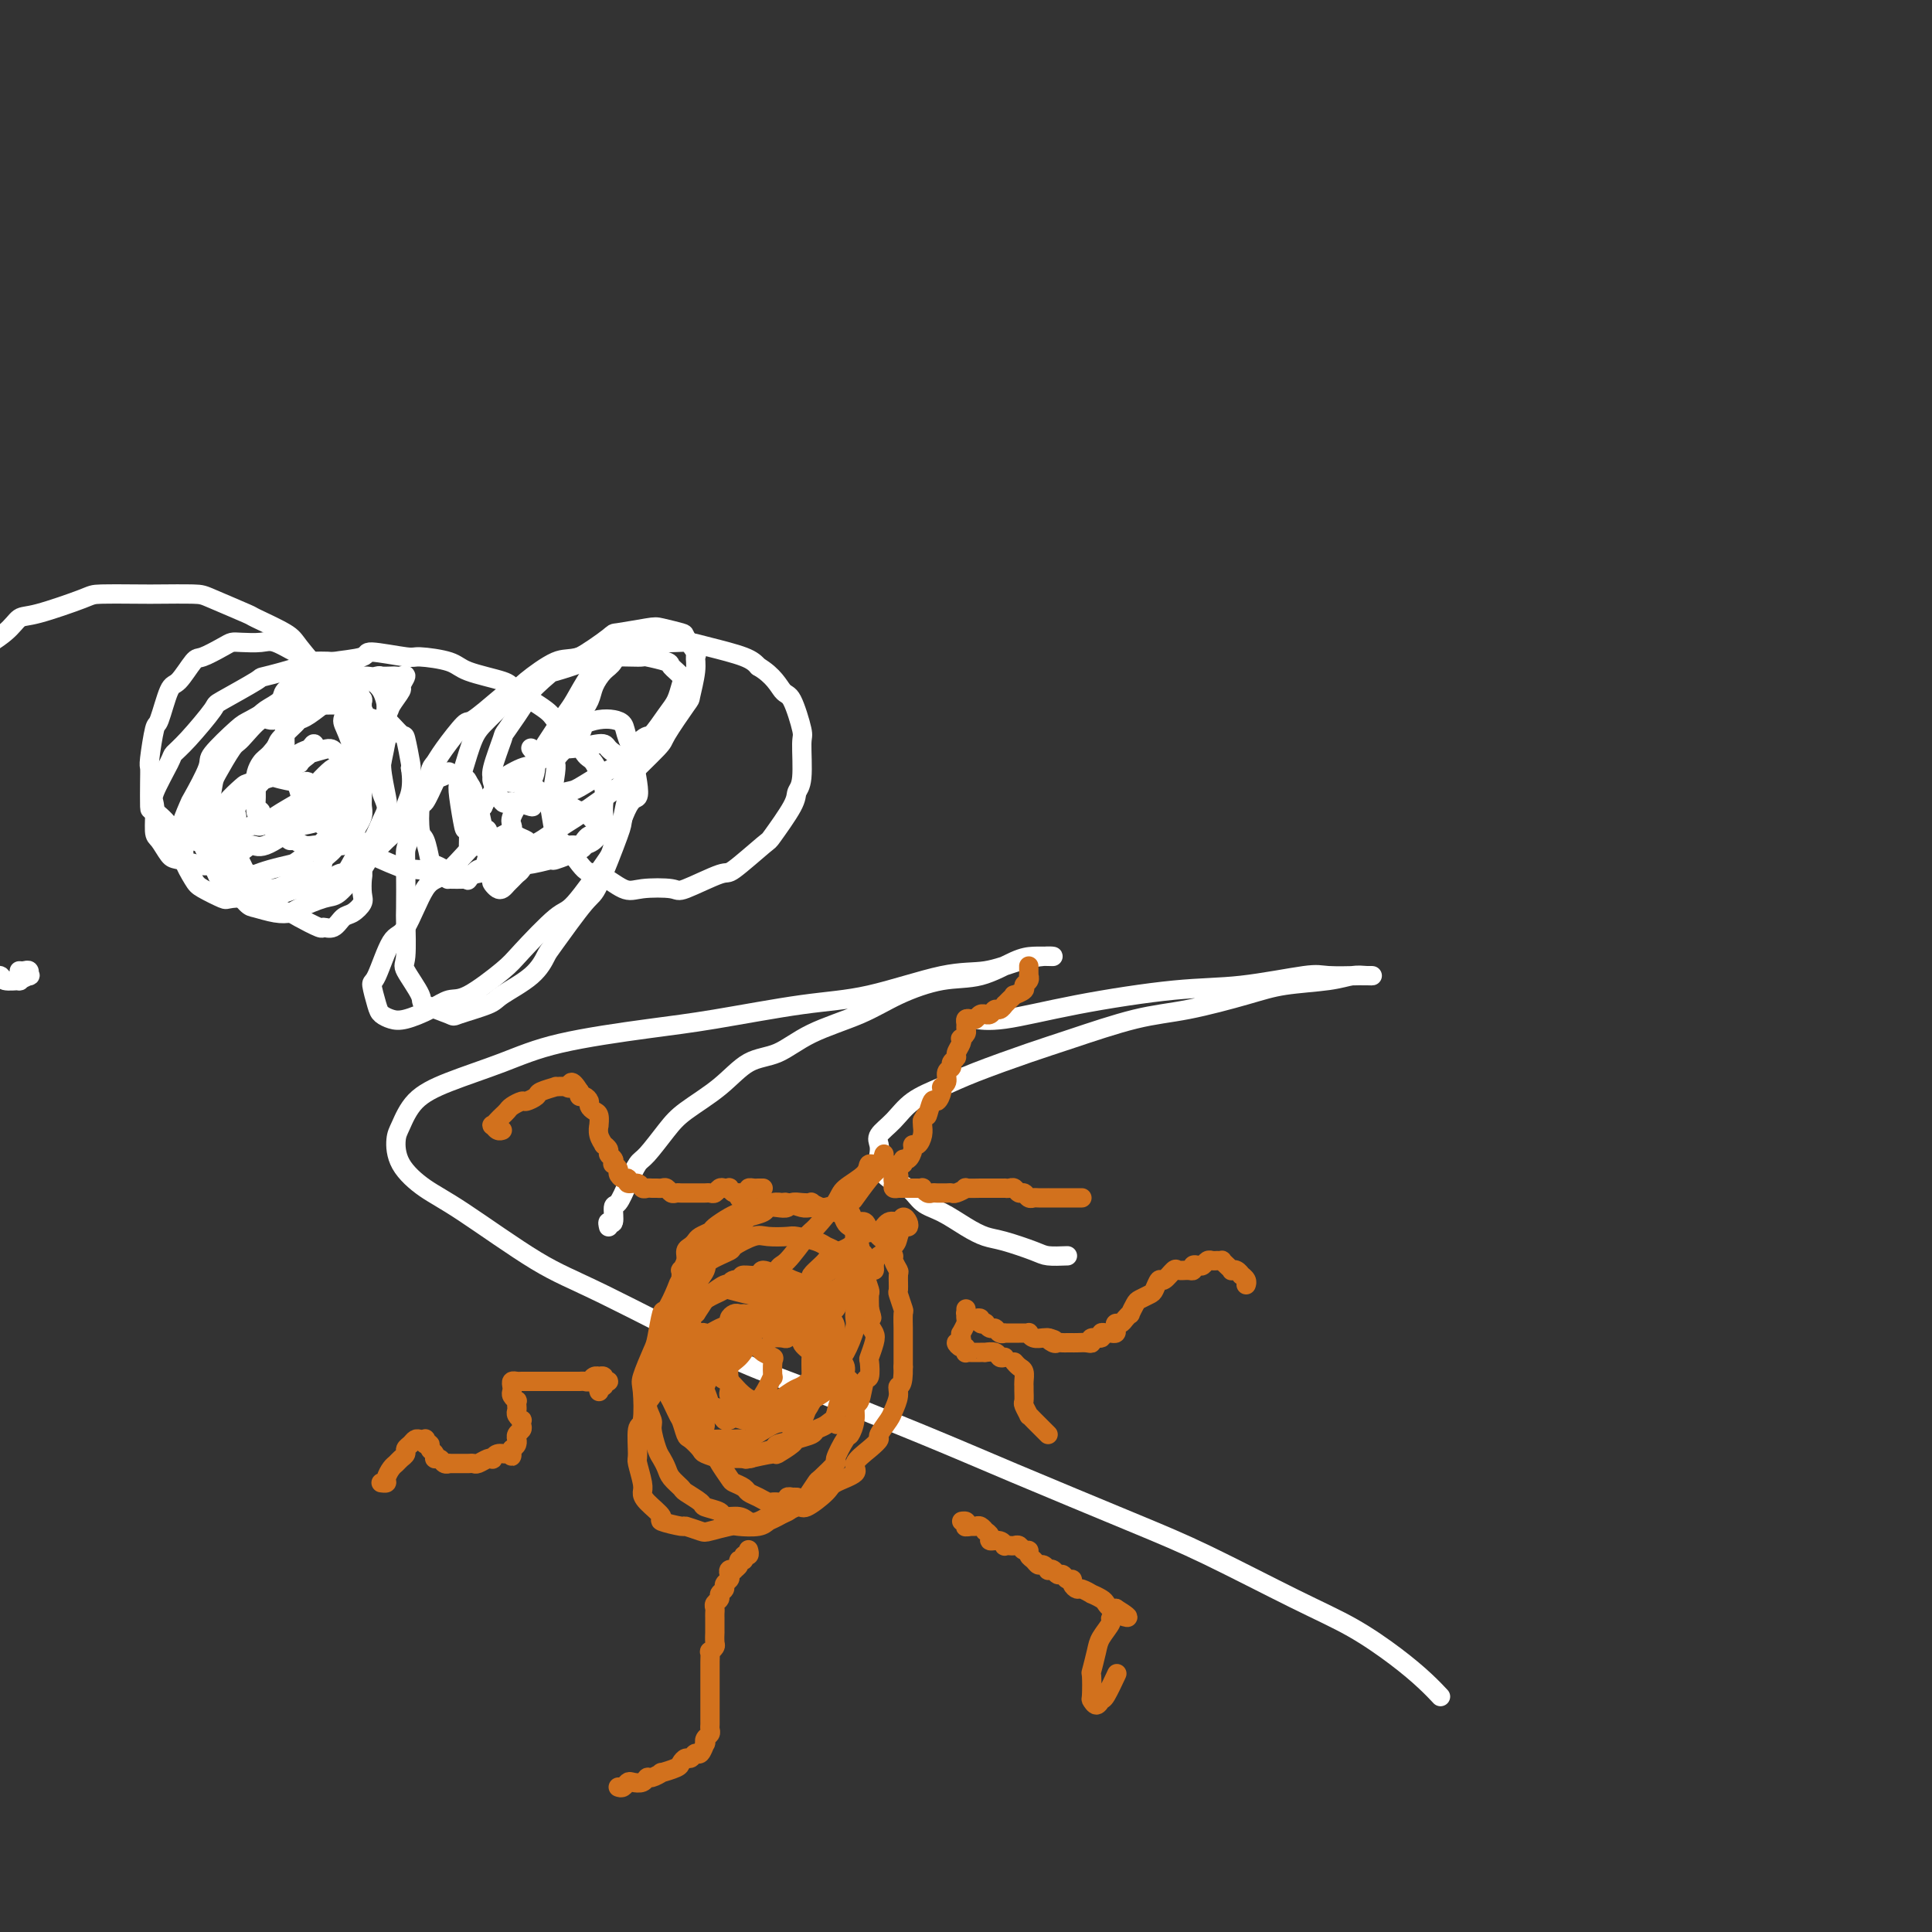 <svg viewBox='0 0 400 400' version='1.1' xmlns='http://www.w3.org/2000/svg' xmlns:xlink='http://www.w3.org/1999/xlink'><rect x="0" y="0" width="400" height="400" fill="#333333" stroke="none"/><g fill='none' stroke='#FFCD0A' stroke-width='4' stroke-linecap='round' stroke-linejoin='round'><path d='M10,-7c-0.931,-0.009 -1.863,-0.017 -2,0c-0.137,0.017 0.520,0.061 0,0c-0.520,-0.061 -2.219,-0.227 -3,0c-0.781,0.227 -0.646,0.845 -1,1c-0.354,0.155 -1.199,-0.155 -2,0c-0.801,0.155 -1.560,0.774 -2,1c-0.440,0.226 -0.560,0.060 -1,0c-0.440,-0.060 -1.198,-0.015 -2,0c-0.802,0.015 -1.648,-0.000 -2,0c-0.352,0.000 -0.212,0.016 -1,0c-0.788,-0.016 -2.505,-0.064 -3,0c-0.495,0.064 0.232,0.238 0,0c-0.232,-0.238 -1.423,-0.889 -2,-1c-0.577,-0.111 -0.540,0.317 -1,0c-0.460,-0.317 -1.416,-1.379 -2,-2c-0.584,-0.621 -0.794,-0.799 -1,-1c-0.206,-0.201 -0.406,-0.424 -1,-1c-0.594,-0.576 -1.581,-1.505 -2,-2c-0.419,-0.495 -0.268,-0.555 -1,-1c-0.732,-0.445 -2.346,-1.274 -3,-2c-0.654,-0.726 -0.349,-1.349 -1,-2c-0.651,-0.651 -2.258,-1.330 -3,-2c-0.742,-0.670 -0.617,-1.330 -1,-2c-0.383,-0.670 -1.273,-1.349 -2,-2c-0.727,-0.651 -1.292,-1.273 -2,-2c-0.708,-0.727 -1.560,-1.560 -2,-2c-0.440,-0.440 -0.467,-0.489 -1,-1c-0.533,-0.511 -1.571,-1.485 -2,-2c-0.429,-0.515 -0.250,-0.569 -1,-1c-0.750,-0.431 -2.429,-1.237 -3,-2c-0.571,-0.763 -0.033,-1.482 0,-2c0.033,-0.518 -0.438,-0.833 -1,-1c-0.562,-0.167 -1.215,-0.185 -2,-1c-0.785,-0.815 -1.702,-2.425 -2,-3c-0.298,-0.575 0.025,-0.113 0,0c-0.025,0.113 -0.397,-0.123 -1,-1c-0.603,-0.877 -1.437,-2.394 -2,-3c-0.563,-0.606 -0.854,-0.303 -1,-1c-0.146,-0.697 -0.147,-2.396 0,-3c0.147,-0.604 0.442,-0.112 0,-1c-0.442,-0.888 -1.620,-3.157 -2,-4c-0.380,-0.843 0.038,-0.262 0,-1c-0.038,-0.738 -0.532,-2.795 -1,-4c-0.468,-1.205 -0.910,-1.557 -1,-2c-0.090,-0.443 0.173,-0.978 0,-2c-0.173,-1.022 -0.783,-2.532 -1,-3c-0.217,-0.468 -0.043,0.104 0,-1c0.043,-1.104 -0.045,-3.885 0,-5c0.045,-1.115 0.222,-0.566 0,-1c-0.222,-0.434 -0.844,-1.853 -1,-3c-0.156,-1.147 0.154,-2.022 0,-3c-0.154,-0.978 -0.773,-2.059 -1,-3c-0.227,-0.941 -0.061,-1.744 0,-2c0.061,-0.256 0.016,0.033 0,-1c-0.016,-1.033 -0.004,-3.389 0,-4c0.004,-0.611 0.001,0.524 0,0c-0.001,-0.524 -0.000,-2.707 0,-4c0.000,-1.293 0.000,-1.694 0,-2c-0.000,-0.306 -0.001,-0.516 0,-1c0.001,-0.484 0.004,-1.243 0,-2c-0.004,-0.757 -0.015,-1.511 0,-2c0.015,-0.489 0.057,-0.712 0,-1c-0.057,-0.288 -0.211,-0.641 0,-1c0.211,-0.359 0.789,-0.722 1,-1c0.211,-0.278 0.057,-0.470 0,-1c-0.057,-0.530 -0.015,-1.399 0,-2c0.015,-0.601 0.004,-0.934 0,-1c-0.004,-0.066 -0.001,0.136 0,0c0.001,-0.136 0.000,-0.610 0,-1c-0.000,-0.390 -0.000,-0.695 0,-1'/><path d='M-55,-108c0.094,-4.391 -0.171,-1.870 0,-1c0.171,0.870 0.778,0.089 1,0c0.222,-0.089 0.060,0.515 0,1c-0.060,0.485 -0.017,0.853 0,1c0.017,0.147 0.009,0.074 0,0'/></g>
<g fill='none' stroke='#FFFFFF' stroke-width='4' stroke-linecap='round' stroke-linejoin='round'><path d='M4,201c0.305,0.033 0.609,0.065 1,0c0.391,-0.065 0.868,-0.228 1,0c0.132,0.228 -0.081,0.847 0,1c0.081,0.153 0.454,-0.159 0,0c-0.454,0.159 -1.736,0.790 -2,1c-0.264,0.210 0.491,0.000 0,0c-0.491,-0.000 -2.229,0.209 -3,0c-0.771,-0.209 -0.577,-0.838 -1,-1c-0.423,-0.162 -1.464,0.141 -2,0c-0.536,-0.141 -0.566,-0.728 -1,-1c-0.434,-0.272 -1.271,-0.229 -2,-1c-0.729,-0.771 -1.351,-2.354 -2,-3c-0.649,-0.646 -1.325,-0.353 -2,-1c-0.675,-0.647 -1.351,-2.233 -2,-3c-0.649,-0.767 -1.273,-0.714 -2,-2c-0.727,-1.286 -1.557,-3.911 -2,-5c-0.443,-1.089 -0.498,-0.643 -1,-2c-0.502,-1.357 -1.451,-4.517 -2,-6c-0.549,-1.483 -0.696,-1.288 -1,-3c-0.304,-1.712 -0.763,-5.331 -1,-7c-0.237,-1.669 -0.250,-1.388 0,-3c0.250,-1.612 0.763,-5.118 1,-7c0.237,-1.882 0.199,-2.141 1,-4c0.801,-1.859 2.441,-5.319 3,-7c0.559,-1.681 0.036,-1.582 1,-3c0.964,-1.418 3.414,-4.353 5,-6c1.586,-1.647 2.310,-2.007 4,-3c1.690,-0.993 4.348,-2.620 6,-4c1.652,-1.380 2.299,-2.513 3,-3c0.701,-0.487 1.457,-0.326 4,-1c2.543,-0.674 6.874,-2.181 9,-3c2.126,-0.819 2.049,-0.951 4,-1c1.951,-0.049 5.932,-0.016 8,0c2.068,0.016 2.223,0.016 4,0c1.777,-0.016 5.176,-0.047 7,0c1.824,0.047 2.072,0.173 4,1c1.928,0.827 5.537,2.355 7,3c1.463,0.645 0.780,0.407 2,1c1.220,0.593 4.342,2.017 6,3c1.658,0.983 1.852,1.523 3,3c1.148,1.477 3.252,3.890 4,5c0.748,1.110 0.141,0.918 1,2c0.859,1.082 3.182,3.438 4,5c0.818,1.562 0.129,2.331 0,3c-0.129,0.669 0.302,1.237 1,3c0.698,1.763 1.662,4.721 2,6c0.338,1.279 0.050,0.880 0,2c-0.050,1.120 0.139,3.760 0,5c-0.139,1.240 -0.605,1.080 -1,2c-0.395,0.920 -0.718,2.918 -1,4c-0.282,1.082 -0.521,1.246 -1,2c-0.479,0.754 -1.197,2.099 -2,3c-0.803,0.901 -1.692,1.359 -2,2c-0.308,0.641 -0.035,1.464 -1,2c-0.965,0.536 -3.169,0.786 -4,1c-0.831,0.214 -0.290,0.394 -1,1c-0.710,0.606 -2.670,1.638 -4,2c-1.330,0.362 -2.029,0.053 -3,0c-0.971,-0.053 -2.215,0.151 -3,0c-0.785,-0.151 -1.109,-0.656 -2,-1c-0.891,-0.344 -2.347,-0.527 -3,-1c-0.653,-0.473 -0.504,-1.234 -1,-2c-0.496,-0.766 -1.636,-1.536 -2,-2c-0.364,-0.464 0.050,-0.623 0,-1c-0.050,-0.377 -0.564,-0.973 -1,-2c-0.436,-1.027 -0.793,-2.486 -1,-3c-0.207,-0.514 -0.263,-0.083 0,-1c0.263,-0.917 0.844,-3.182 1,-4c0.156,-0.818 -0.113,-0.188 0,-1c0.113,-0.812 0.607,-3.065 1,-4c0.393,-0.935 0.684,-0.553 1,-1c0.316,-0.447 0.658,-1.724 1,-3'/><path d='M45,158c0.810,-2.604 0.836,-2.115 1,-2c0.164,0.115 0.465,-0.143 1,-1c0.535,-0.857 1.303,-2.313 2,-3c0.697,-0.687 1.323,-0.607 2,-1c0.677,-0.393 1.407,-1.261 2,-2c0.593,-0.739 1.051,-1.349 2,-2c0.949,-0.651 2.390,-1.341 3,-2c0.610,-0.659 0.387,-1.285 1,-2c0.613,-0.715 2.060,-1.517 3,-2c0.940,-0.483 1.374,-0.647 2,-1c0.626,-0.353 1.444,-0.894 2,-1c0.556,-0.106 0.849,0.223 1,0c0.151,-0.223 0.159,-0.998 1,-1c0.841,-0.002 2.516,0.768 3,1c0.484,0.232 -0.224,-0.075 0,0c0.224,0.075 1.381,0.533 2,1c0.619,0.467 0.702,0.945 1,2c0.298,1.055 0.812,2.689 1,3c0.188,0.311 0.050,-0.700 0,0c-0.050,0.700 -0.013,3.111 0,4c0.013,0.889 0.004,0.257 0,1c-0.004,0.743 -0.001,2.860 0,4c0.001,1.140 -0.000,1.303 0,2c0.000,0.697 0.001,1.929 0,3c-0.001,1.071 -0.004,1.980 0,3c0.004,1.020 0.016,2.152 0,3c-0.016,0.848 -0.060,1.411 0,2c0.060,0.589 0.223,1.204 0,2c-0.223,0.796 -0.834,1.772 -1,2c-0.166,0.228 0.111,-0.293 0,0c-0.111,0.293 -0.610,1.399 -1,2c-0.390,0.601 -0.672,0.697 -1,1c-0.328,0.303 -0.703,0.813 -1,1c-0.297,0.187 -0.516,0.051 -1,0c-0.484,-0.051 -1.233,-0.018 -2,0c-0.767,0.018 -1.554,0.020 -2,0c-0.446,-0.020 -0.552,-0.061 -1,0c-0.448,0.061 -1.237,0.223 -2,0c-0.763,-0.223 -1.498,-0.832 -2,-1c-0.502,-0.168 -0.769,0.106 -1,0c-0.231,-0.106 -0.425,-0.592 -1,-1c-0.575,-0.408 -1.531,-0.738 -2,-1c-0.469,-0.262 -0.451,-0.455 -1,-1c-0.549,-0.545 -1.665,-1.443 -2,-2c-0.335,-0.557 0.110,-0.772 0,-1c-0.110,-0.228 -0.774,-0.469 -1,-1c-0.226,-0.531 -0.015,-1.354 0,-2c0.015,-0.646 -0.167,-1.116 0,-2c0.167,-0.884 0.682,-2.180 1,-3c0.318,-0.820 0.438,-1.162 1,-2c0.562,-0.838 1.566,-2.173 2,-3c0.434,-0.827 0.298,-1.147 1,-2c0.702,-0.853 2.240,-2.241 3,-3c0.760,-0.759 0.740,-0.890 1,-1c0.260,-0.110 0.799,-0.200 2,-1c1.201,-0.800 3.065,-2.309 4,-3c0.935,-0.691 0.942,-0.563 2,-1c1.058,-0.437 3.166,-1.437 4,-2c0.834,-0.563 0.395,-0.687 1,-1c0.605,-0.313 2.256,-0.815 3,-1c0.744,-0.185 0.583,-0.051 1,0c0.417,0.051 1.414,0.021 2,0c0.586,-0.021 0.762,-0.033 1,0c0.238,0.033 0.540,0.110 1,0c0.460,-0.110 1.079,-0.407 1,0c-0.079,0.407 -0.854,1.517 -1,2c-0.146,0.483 0.338,0.340 0,1c-0.338,0.660 -1.500,2.124 -2,3c-0.500,0.876 -0.340,1.163 -1,2c-0.660,0.837 -2.139,2.225 -3,3c-0.861,0.775 -1.103,0.936 -2,2c-0.897,1.064 -2.448,3.032 -4,5'/><path d='M71,158c-2.175,2.730 -1.111,0.554 -2,1c-0.889,0.446 -3.731,3.515 -5,5c-1.269,1.485 -0.966,1.385 -2,2c-1.034,0.615 -3.405,1.944 -5,3c-1.595,1.056 -2.415,1.837 -3,2c-0.585,0.163 -0.936,-0.294 -2,0c-1.064,0.294 -2.841,1.339 -4,2c-1.159,0.661 -1.702,0.937 -3,1c-1.298,0.063 -3.353,-0.085 -4,0c-0.647,0.085 0.114,0.405 -1,0c-1.114,-0.405 -4.102,-1.536 -5,-2c-0.898,-0.464 0.296,-0.261 0,-1c-0.296,-0.739 -2.080,-2.420 -3,-3c-0.920,-0.580 -0.975,-0.058 -1,-1c-0.025,-0.942 -0.019,-3.346 0,-5c0.019,-1.654 0.050,-2.556 0,-3c-0.050,-0.444 -0.180,-0.430 0,-2c0.180,-1.570 0.671,-4.722 1,-6c0.329,-1.278 0.495,-0.680 1,-2c0.505,-1.320 1.350,-4.556 2,-6c0.650,-1.444 1.105,-1.094 2,-2c0.895,-0.906 2.230,-3.066 3,-4c0.770,-0.934 0.976,-0.642 2,-1c1.024,-0.358 2.867,-1.366 4,-2c1.133,-0.634 1.557,-0.895 2,-1c0.443,-0.105 0.904,-0.055 2,0c1.096,0.055 2.828,0.116 4,0c1.172,-0.116 1.783,-0.409 3,0c1.217,0.409 3.040,1.520 4,2c0.960,0.480 1.058,0.328 2,1c0.942,0.672 2.727,2.168 4,3c1.273,0.832 2.034,0.999 3,2c0.966,1.001 2.139,2.834 3,4c0.861,1.166 1.411,1.664 2,3c0.589,1.336 1.216,3.509 2,5c0.784,1.491 1.723,2.298 2,3c0.277,0.702 -0.109,1.297 0,3c0.109,1.703 0.713,4.512 1,6c0.287,1.488 0.258,1.653 0,3c-0.258,1.347 -0.744,3.874 -1,5c-0.256,1.126 -0.282,0.850 -1,2c-0.718,1.150 -2.129,3.726 -3,5c-0.871,1.274 -1.202,1.245 -2,2c-0.798,0.755 -2.064,2.294 -3,3c-0.936,0.706 -1.543,0.578 -3,1c-1.457,0.422 -3.765,1.394 -5,2c-1.235,0.606 -1.398,0.845 -2,1c-0.602,0.155 -1.641,0.227 -3,0c-1.359,-0.227 -3.036,-0.754 -4,-1c-0.964,-0.246 -1.215,-0.212 -2,-1c-0.785,-0.788 -2.105,-2.397 -3,-3c-0.895,-0.603 -1.365,-0.198 -2,-1c-0.635,-0.802 -1.435,-2.810 -2,-4c-0.565,-1.190 -0.897,-1.561 -1,-3c-0.103,-1.439 0.021,-3.945 0,-5c-0.021,-1.055 -0.187,-0.661 0,-2c0.187,-1.339 0.729,-4.413 1,-6c0.271,-1.587 0.272,-1.686 1,-3c0.728,-1.314 2.184,-3.842 3,-5c0.816,-1.158 0.992,-0.948 2,-2c1.008,-1.052 2.847,-3.368 4,-4c1.153,-0.632 1.619,0.419 3,0c1.381,-0.419 3.675,-2.307 5,-3c1.325,-0.693 1.679,-0.191 2,0c0.321,0.191 0.609,0.073 2,0c1.391,-0.073 3.886,-0.099 5,0c1.114,0.099 0.848,0.323 2,1c1.152,0.677 3.724,1.807 5,2c1.276,0.193 1.256,-0.550 2,0c0.744,0.550 2.251,2.395 3,3c0.749,0.605 0.740,-0.029 1,1c0.260,1.029 0.789,3.723 1,5c0.211,1.277 0.106,1.139 0,1'/><path d='M85,159c0.358,2.094 0.254,3.828 0,5c-0.254,1.172 -0.657,1.780 -1,3c-0.343,1.220 -0.625,3.051 -1,4c-0.375,0.949 -0.843,1.017 -2,2c-1.157,0.983 -3.003,2.880 -4,4c-0.997,1.120 -1.146,1.463 -2,2c-0.854,0.537 -2.415,1.268 -4,2c-1.585,0.732 -3.195,1.464 -4,2c-0.805,0.536 -0.805,0.875 -2,1c-1.195,0.125 -3.585,0.036 -5,0c-1.415,-0.036 -1.855,-0.020 -3,0c-1.145,0.020 -2.994,0.043 -4,0c-1.006,-0.043 -1.169,-0.151 -2,-1c-0.831,-0.849 -2.329,-2.437 -3,-3c-0.671,-0.563 -0.516,-0.101 -1,-1c-0.484,-0.899 -1.607,-3.160 -2,-4c-0.393,-0.840 -0.056,-0.260 0,-1c0.056,-0.740 -0.167,-2.800 0,-4c0.167,-1.200 0.726,-1.540 1,-2c0.274,-0.460 0.265,-1.038 1,-2c0.735,-0.962 2.215,-2.306 3,-3c0.785,-0.694 0.876,-0.739 2,-1c1.124,-0.261 3.281,-0.740 4,-1c0.719,-0.260 -0.000,-0.302 1,0c1.000,0.302 3.720,0.946 5,1c1.280,0.054 1.120,-0.483 2,0c0.880,0.483 2.799,1.985 4,3c1.201,1.015 1.685,1.543 2,2c0.315,0.457 0.463,0.841 1,2c0.537,1.159 1.464,3.091 2,4c0.536,0.909 0.681,0.795 1,2c0.319,1.205 0.812,3.727 1,5c0.188,1.273 0.073,1.295 0,2c-0.073,0.705 -0.102,2.091 0,3c0.102,0.909 0.335,1.339 0,2c-0.335,0.661 -1.239,1.552 -2,2c-0.761,0.448 -1.381,0.453 -2,1c-0.619,0.547 -1.239,1.636 -2,2c-0.761,0.364 -1.664,0.004 -2,0c-0.336,-0.004 -0.105,0.348 -1,0c-0.895,-0.348 -2.916,-1.396 -4,-2c-1.084,-0.604 -1.231,-0.764 -2,-1c-0.769,-0.236 -2.160,-0.546 -3,-1c-0.840,-0.454 -1.129,-1.050 -2,-2c-0.871,-0.950 -2.326,-2.254 -3,-3c-0.674,-0.746 -0.568,-0.935 -1,-2c-0.432,-1.065 -1.401,-3.007 -2,-4c-0.599,-0.993 -0.829,-1.037 -1,-2c-0.171,-0.963 -0.285,-2.843 0,-4c0.285,-1.157 0.967,-1.589 1,-2c0.033,-0.411 -0.583,-0.802 0,-2c0.583,-1.198 2.367,-3.205 3,-4c0.633,-0.795 0.117,-0.380 1,-1c0.883,-0.620 3.165,-2.276 4,-3c0.835,-0.724 0.224,-0.517 1,-1c0.776,-0.483 2.941,-1.657 4,-2c1.059,-0.343 1.013,0.144 2,0c0.987,-0.144 3.007,-0.918 4,-1c0.993,-0.082 0.960,0.527 2,1c1.040,0.473 3.153,0.811 4,1c0.847,0.189 0.427,0.228 1,1c0.573,0.772 2.137,2.277 3,3c0.863,0.723 1.024,0.664 1,1c-0.024,0.336 -0.232,1.066 0,2c0.232,0.934 0.903,2.073 1,3c0.097,0.927 -0.380,1.643 -1,3c-0.620,1.357 -1.385,3.356 -2,4c-0.615,0.644 -1.082,-0.067 -2,1c-0.918,1.067 -2.287,3.913 -3,5c-0.713,1.087 -0.768,0.415 -2,1c-1.232,0.585 -3.639,2.427 -5,3c-1.361,0.573 -1.674,-0.122 -3,0c-1.326,0.122 -3.663,1.061 -6,2'/><path d='M56,186c-2.868,0.936 -2.038,0.275 -3,0c-0.962,-0.275 -3.716,-0.164 -5,0c-1.284,0.164 -1.099,0.381 -2,0c-0.901,-0.381 -2.888,-1.361 -4,-2c-1.112,-0.639 -1.348,-0.936 -2,-2c-0.652,-1.064 -1.719,-2.896 -2,-4c-0.281,-1.104 0.223,-1.479 0,-2c-0.223,-0.521 -1.175,-1.186 -1,-3c0.175,-1.814 1.476,-4.777 2,-6c0.524,-1.223 0.273,-0.707 1,-2c0.727,-1.293 2.434,-4.395 3,-6c0.566,-1.605 -0.008,-1.711 1,-3c1.008,-1.289 3.600,-3.759 5,-5c1.400,-1.241 1.610,-1.251 3,-2c1.390,-0.749 3.960,-2.236 5,-3c1.040,-0.764 0.549,-0.805 2,-1c1.451,-0.195 4.845,-0.543 6,-1c1.155,-0.457 0.071,-1.024 1,-1c0.929,0.024 3.870,0.637 5,1c1.130,0.363 0.448,0.475 1,1c0.552,0.525 2.338,1.464 3,2c0.662,0.536 0.200,0.669 0,1c-0.200,0.331 -0.137,0.859 0,2c0.137,1.141 0.348,2.893 0,4c-0.348,1.107 -1.254,1.568 -2,3c-0.746,1.432 -1.330,3.835 -2,5c-0.670,1.165 -1.425,1.091 -3,2c-1.575,0.909 -3.970,2.799 -5,4c-1.030,1.201 -0.695,1.712 -2,3c-1.305,1.288 -4.248,3.351 -6,4c-1.752,0.649 -2.311,-0.117 -3,0c-0.689,0.117 -1.507,1.116 -3,2c-1.493,0.884 -3.660,1.652 -5,2c-1.340,0.348 -1.851,0.276 -3,0c-1.149,-0.276 -2.934,-0.757 -4,-1c-1.066,-0.243 -1.413,-0.249 -2,-1c-0.587,-0.751 -1.415,-2.247 -2,-3c-0.585,-0.753 -0.929,-0.764 -1,-2c-0.071,-1.236 0.131,-3.696 0,-5c-0.131,-1.304 -0.594,-1.453 0,-3c0.594,-1.547 2.247,-4.491 3,-6c0.753,-1.509 0.606,-1.582 1,-2c0.394,-0.418 1.328,-1.182 3,-3c1.672,-1.818 4.081,-4.690 5,-6c0.919,-1.310 0.346,-1.059 2,-2c1.654,-0.941 5.533,-3.076 7,-4c1.467,-0.924 0.523,-0.638 2,-1c1.477,-0.362 5.376,-1.372 7,-2c1.624,-0.628 0.973,-0.873 2,-1c1.027,-0.127 3.732,-0.134 5,0c1.268,0.134 1.100,0.411 2,1c0.900,0.589 2.868,1.492 4,2c1.132,0.508 1.427,0.621 2,1c0.573,0.379 1.422,1.025 2,2c0.578,0.975 0.883,2.280 1,3c0.117,0.720 0.044,0.856 0,2c-0.044,1.144 -0.061,3.297 0,4c0.061,0.703 0.199,-0.044 0,1c-0.199,1.044 -0.737,3.879 -1,5c-0.263,1.121 -0.253,0.527 -1,1c-0.747,0.473 -2.253,2.014 -3,3c-0.747,0.986 -0.737,1.417 -1,2c-0.263,0.583 -0.799,1.319 -2,2c-1.201,0.681 -3.069,1.306 -4,2c-0.931,0.694 -0.927,1.456 -2,2c-1.073,0.544 -3.222,0.871 -4,1c-0.778,0.129 -0.184,0.062 -1,0c-0.816,-0.062 -3.042,-0.117 -4,0c-0.958,0.117 -0.649,0.407 -1,0c-0.351,-0.407 -1.362,-1.511 -2,-2c-0.638,-0.489 -0.903,-0.362 -1,-1c-0.097,-0.638 -0.028,-2.039 0,-3c0.028,-0.961 0.014,-1.480 0,-2'/><path d='M53,163c-0.471,-2.305 0.353,-4.068 1,-5c0.647,-0.932 1.118,-1.034 2,-2c0.882,-0.966 2.175,-2.795 3,-4c0.825,-1.205 1.182,-1.784 2,-3c0.818,-1.216 2.095,-3.068 3,-4c0.905,-0.932 1.436,-0.944 2,-1c0.564,-0.056 1.162,-0.158 2,-1c0.838,-0.842 1.917,-2.426 3,-3c1.083,-0.574 2.171,-0.140 3,0c0.829,0.140 1.399,-0.016 2,0c0.601,0.016 1.235,0.203 2,1c0.765,0.797 1.663,2.203 2,3c0.337,0.797 0.113,0.986 0,2c-0.113,1.014 -0.114,2.854 0,4c0.114,1.146 0.342,1.600 0,3c-0.342,1.400 -1.254,3.748 -2,5c-0.746,1.252 -1.324,1.408 -2,3c-0.676,1.592 -1.449,4.619 -2,6c-0.551,1.381 -0.880,1.115 -2,2c-1.120,0.885 -3.030,2.919 -4,4c-0.970,1.081 -1.000,1.207 -2,2c-1.000,0.793 -2.972,2.251 -4,3c-1.028,0.749 -1.113,0.789 -2,1c-0.887,0.211 -2.576,0.593 -4,1c-1.424,0.407 -2.584,0.838 -3,1c-0.416,0.162 -0.087,0.055 -1,0c-0.913,-0.055 -3.068,-0.059 -4,0c-0.932,0.059 -0.642,0.182 -1,0c-0.358,-0.182 -1.364,-0.668 -2,-1c-0.636,-0.332 -0.902,-0.510 -1,-1c-0.098,-0.490 -0.028,-1.291 0,-2c0.028,-0.709 0.016,-1.327 0,-2c-0.016,-0.673 -0.034,-1.401 0,-2c0.034,-0.599 0.120,-1.071 1,-2c0.880,-0.929 2.553,-2.317 3,-3c0.447,-0.683 -0.333,-0.660 0,-1c0.333,-0.340 1.780,-1.042 3,-2c1.220,-0.958 2.213,-2.173 3,-3c0.787,-0.827 1.366,-1.268 2,-2c0.634,-0.732 1.322,-1.756 2,-2c0.678,-0.244 1.346,0.292 2,0c0.654,-0.292 1.296,-1.414 2,-2c0.704,-0.586 1.471,-0.637 2,-1c0.529,-0.363 0.818,-1.037 1,-1c0.182,0.037 0.255,0.784 0,1c-0.255,0.216 -0.838,-0.100 -1,0c-0.162,0.100 0.097,0.615 0,1c-0.097,0.385 -0.551,0.639 -1,1c-0.449,0.361 -0.895,0.829 -1,1c-0.105,0.171 0.129,0.046 0,0c-0.129,-0.046 -0.622,-0.012 -1,0c-0.378,0.012 -0.640,0.003 -1,0c-0.360,-0.003 -0.817,-0.001 -1,0c-0.183,0.001 -0.091,0.000 0,0'/><path d='M102,161c1.429,0.480 2.858,0.959 4,1c1.142,0.041 1.996,-0.358 3,0c1.004,0.358 2.157,1.473 3,2c0.843,0.527 1.376,0.465 2,1c0.624,0.535 1.337,1.667 2,2c0.663,0.333 1.274,-0.135 2,0c0.726,0.135 1.566,0.871 2,1c0.434,0.129 0.463,-0.350 1,0c0.537,0.350 1.582,1.529 2,2c0.418,0.471 0.209,0.236 0,0'/><path d='M123,173c-0.329,-0.081 -0.658,-0.162 -1,0c-0.342,0.162 -0.697,0.569 -1,1c-0.303,0.431 -0.553,0.888 -1,1c-0.447,0.112 -1.089,-0.120 -2,0c-0.911,0.120 -2.090,0.591 -3,1c-0.910,0.409 -1.552,0.754 -2,1c-0.448,0.246 -0.702,0.391 -2,1c-1.298,0.609 -3.641,1.681 -5,2c-1.359,0.319 -1.735,-0.115 -3,0c-1.265,0.115 -3.418,0.780 -5,1c-1.582,0.220 -2.593,-0.004 -3,0c-0.407,0.004 -0.210,0.235 -2,0c-1.790,-0.235 -5.568,-0.936 -7,-1c-1.432,-0.064 -0.517,0.508 -2,0c-1.483,-0.508 -5.365,-2.097 -7,-3c-1.635,-0.903 -1.025,-1.121 -2,-2c-0.975,-0.879 -3.536,-2.421 -5,-3c-1.464,-0.579 -1.832,-0.196 -3,-1c-1.168,-0.804 -3.136,-2.796 -4,-4c-0.864,-1.204 -0.624,-1.618 -1,-3c-0.376,-1.382 -1.367,-3.730 -2,-5c-0.633,-1.270 -0.908,-1.463 -1,-2c-0.092,-0.537 -0.000,-1.418 0,-3c0.000,-1.582 -0.090,-3.867 0,-5c0.090,-1.133 0.362,-1.116 1,-2c0.638,-0.884 1.643,-2.670 2,-4c0.357,-1.330 0.064,-2.203 1,-3c0.936,-0.797 3.099,-1.516 4,-2c0.901,-0.484 0.541,-0.733 2,-1c1.459,-0.267 4.737,-0.553 6,-1c1.263,-0.447 0.511,-1.056 2,-1c1.489,0.056 5.219,0.778 7,1c1.781,0.222 1.614,-0.056 3,0c1.386,0.056 4.326,0.445 6,1c1.674,0.555 2.082,1.276 4,2c1.918,0.724 5.346,1.451 7,2c1.654,0.549 1.535,0.922 3,2c1.465,1.078 4.513,2.863 6,4c1.487,1.137 1.411,1.628 2,2c0.589,0.372 1.843,0.626 3,2c1.157,1.374 2.219,3.867 3,5c0.781,1.133 1.283,0.907 2,2c0.717,1.093 1.651,3.505 2,5c0.349,1.495 0.114,2.075 0,3c-0.114,0.925 -0.106,2.197 0,3c0.106,0.803 0.311,1.137 0,2c-0.311,0.863 -1.136,2.254 -2,3c-0.864,0.746 -1.765,0.845 -2,1c-0.235,0.155 0.196,0.364 -1,1c-1.196,0.636 -4.019,1.699 -5,2c-0.981,0.301 -0.120,-0.158 -1,0c-0.880,0.158 -3.500,0.934 -5,1c-1.500,0.066 -1.879,-0.580 -3,-1c-1.121,-0.420 -2.983,-0.616 -4,-1c-1.017,-0.384 -1.187,-0.956 -2,-2c-0.813,-1.044 -2.268,-2.559 -3,-3c-0.732,-0.441 -0.740,0.191 -1,-1c-0.260,-1.191 -0.771,-4.207 -1,-6c-0.229,-1.793 -0.178,-2.364 0,-3c0.178,-0.636 0.481,-1.337 1,-3c0.519,-1.663 1.255,-4.289 2,-6c0.745,-1.711 1.500,-2.508 3,-4c1.500,-1.492 3.747,-3.679 5,-5c1.253,-1.321 1.513,-1.776 3,-3c1.487,-1.224 4.202,-3.218 6,-4c1.798,-0.782 2.679,-0.354 5,-1c2.321,-0.646 6.081,-2.367 8,-3c1.919,-0.633 1.998,-0.178 4,0c2.002,0.178 5.926,0.078 8,0c2.074,-0.078 2.298,-0.134 3,0c0.702,0.134 1.881,0.459 4,1c2.119,0.541 5.177,1.297 7,2c1.823,0.703 2.412,1.351 3,2'/><path d='M157,138c3.210,1.876 4.234,4.068 5,5c0.766,0.932 1.273,0.606 2,2c0.727,1.394 1.673,4.508 2,6c0.327,1.492 0.035,1.360 0,3c-0.035,1.640 0.189,5.051 0,7c-0.189,1.949 -0.790,2.436 -1,3c-0.210,0.564 -0.029,1.206 -1,3c-0.971,1.794 -3.094,4.741 -4,6c-0.906,1.259 -0.595,0.831 -2,2c-1.405,1.169 -4.526,3.934 -6,5c-1.474,1.066 -1.302,0.432 -3,1c-1.698,0.568 -5.267,2.337 -7,3c-1.733,0.663 -1.631,0.221 -3,0c-1.369,-0.221 -4.208,-0.221 -6,0c-1.792,0.221 -2.535,0.663 -4,0c-1.465,-0.663 -3.650,-2.431 -5,-3c-1.350,-0.569 -1.865,0.059 -3,-1c-1.135,-1.059 -2.889,-3.807 -4,-5c-1.111,-1.193 -1.580,-0.830 -2,-2c-0.420,-1.170 -0.792,-3.873 -1,-5c-0.208,-1.127 -0.251,-0.680 0,-2c0.251,-1.320 0.797,-4.409 1,-6c0.203,-1.591 0.063,-1.684 0,-2c-0.063,-0.316 -0.050,-0.856 1,-2c1.050,-1.144 3.136,-2.893 4,-4c0.864,-1.107 0.506,-1.572 1,-2c0.494,-0.428 1.839,-0.818 3,-1c1.161,-0.182 2.138,-0.154 3,0c0.862,0.154 1.611,0.434 2,1c0.389,0.566 0.420,1.418 1,3c0.580,1.582 1.711,3.896 2,5c0.289,1.104 -0.264,1.000 -1,3c-0.736,2.000 -1.654,6.105 -2,8c-0.346,1.895 -0.119,1.580 -1,4c-0.881,2.420 -2.869,7.574 -4,10c-1.131,2.426 -1.406,2.124 -3,4c-1.594,1.876 -4.506,5.930 -6,8c-1.494,2.070 -1.571,2.155 -2,3c-0.429,0.845 -1.210,2.449 -3,4c-1.790,1.551 -4.589,3.050 -6,4c-1.411,0.950 -1.433,1.352 -3,2c-1.567,0.648 -4.680,1.543 -6,2c-1.320,0.457 -0.847,0.475 -2,0c-1.153,-0.475 -3.931,-1.445 -5,-2c-1.069,-0.555 -0.430,-0.695 -1,-2c-0.570,-1.305 -2.349,-3.774 -3,-5c-0.651,-1.226 -0.175,-1.210 0,-3c0.175,-1.790 0.049,-5.385 0,-7c-0.049,-1.615 -0.020,-1.250 0,-3c0.020,-1.750 0.032,-5.614 0,-8c-0.032,-2.386 -0.106,-3.295 0,-4c0.106,-0.705 0.394,-1.207 1,-3c0.606,-1.793 1.530,-4.876 2,-6c0.470,-1.124 0.487,-0.288 1,-1c0.513,-0.712 1.521,-2.972 2,-4c0.479,-1.028 0.429,-0.823 1,-1c0.571,-0.177 1.765,-0.735 2,-1c0.235,-0.265 -0.488,-0.235 0,0c0.488,0.235 2.186,0.676 3,1c0.814,0.324 0.743,0.533 1,1c0.257,0.467 0.843,1.194 1,2c0.157,0.806 -0.116,1.690 0,2c0.116,0.310 0.620,0.045 1,1c0.380,0.955 0.634,3.129 1,4c0.366,0.871 0.842,0.438 1,1c0.158,0.562 -0.004,2.120 0,3c0.004,0.880 0.173,1.083 0,2c-0.173,0.917 -0.689,2.547 -1,3c-0.311,0.453 -0.418,-0.271 -1,0c-0.582,0.271 -1.641,1.537 -2,2c-0.359,0.463 -0.020,0.125 0,0c0.020,-0.125 -0.280,-0.036 -1,0c-0.720,0.036 -1.860,0.018 -3,0'/><path d='M93,182c-0.914,0.205 0.302,-0.284 0,-1c-0.302,-0.716 -2.120,-1.660 -3,-2c-0.880,-0.340 -0.821,-0.076 -1,-1c-0.179,-0.924 -0.595,-3.035 -1,-4c-0.405,-0.965 -0.799,-0.782 -1,-2c-0.201,-1.218 -0.208,-3.835 0,-5c0.208,-1.165 0.630,-0.877 1,-2c0.370,-1.123 0.687,-3.656 1,-5c0.313,-1.344 0.623,-1.498 1,-2c0.377,-0.502 0.821,-1.351 2,-3c1.179,-1.649 3.094,-4.099 4,-5c0.906,-0.901 0.805,-0.254 2,-1c1.195,-0.746 3.686,-2.886 5,-4c1.314,-1.114 1.451,-1.202 3,-2c1.549,-0.798 4.512,-2.305 6,-3c1.488,-0.695 1.503,-0.578 3,-1c1.497,-0.422 4.478,-1.382 6,-2c1.522,-0.618 1.585,-0.894 3,-1c1.415,-0.106 4.181,-0.040 6,0c1.819,0.040 2.691,0.055 3,0c0.309,-0.055 0.055,-0.182 1,0c0.945,0.182 3.088,0.671 4,1c0.912,0.329 0.594,0.498 1,1c0.406,0.502 1.538,1.337 2,2c0.462,0.663 0.254,1.154 0,2c-0.254,0.846 -0.554,2.048 -1,3c-0.446,0.952 -1.036,1.653 -2,3c-0.964,1.347 -2.300,3.338 -3,4c-0.700,0.662 -0.763,-0.006 -2,1c-1.237,1.006 -3.646,3.687 -5,5c-1.354,1.313 -1.651,1.257 -3,2c-1.349,0.743 -3.748,2.285 -5,3c-1.252,0.715 -1.356,0.602 -3,1c-1.644,0.398 -4.826,1.308 -6,2c-1.174,0.692 -0.338,1.167 -1,1c-0.662,-0.167 -2.820,-0.974 -4,-1c-1.180,-0.026 -1.380,0.731 -2,0c-0.620,-0.731 -1.658,-2.951 -2,-4c-0.342,-1.049 0.014,-0.929 0,-1c-0.014,-0.071 -0.398,-0.333 0,-2c0.398,-1.667 1.578,-4.739 2,-6c0.422,-1.261 0.087,-0.712 1,-2c0.913,-1.288 3.076,-4.412 4,-6c0.924,-1.588 0.610,-1.640 2,-3c1.390,-1.360 4.484,-4.028 6,-5c1.516,-0.972 1.453,-0.247 3,-1c1.547,-0.753 4.702,-2.983 6,-4c1.298,-1.017 0.738,-0.822 2,-1c1.262,-0.178 4.346,-0.731 6,-1c1.654,-0.269 1.879,-0.256 3,0c1.121,0.256 3.139,0.754 4,1c0.861,0.246 0.567,0.238 1,1c0.433,0.762 1.594,2.293 2,3c0.406,0.707 0.056,0.589 0,1c-0.056,0.411 0.183,1.352 0,3c-0.183,1.648 -0.789,4.005 -1,5c-0.211,0.995 -0.026,0.630 -1,2c-0.974,1.370 -3.108,4.475 -4,6c-0.892,1.525 -0.542,1.469 -2,3c-1.458,1.531 -4.723,4.649 -6,6c-1.277,1.351 -0.564,0.934 -2,2c-1.436,1.066 -5.019,3.616 -7,5c-1.981,1.384 -2.360,1.604 -3,2c-0.640,0.396 -1.542,0.969 -3,2c-1.458,1.031 -3.473,2.520 -5,3c-1.527,0.480 -2.567,-0.050 -4,0c-1.433,0.050 -3.259,0.678 -4,1c-0.741,0.322 -0.397,0.337 -1,0c-0.603,-0.337 -2.153,-1.027 -3,-1c-0.847,0.027 -0.990,0.770 -1,0c-0.010,-0.770 0.113,-3.053 0,-4c-0.113,-0.947 -0.461,-0.556 0,-1c0.461,-0.444 1.730,-1.722 3,-3'/><path d='M100,167c0.774,-1.844 1.710,-2.453 2,-3c0.290,-0.547 -0.064,-1.031 1,-2c1.064,-0.969 3.546,-2.421 5,-3c1.454,-0.579 1.879,-0.283 3,-1c1.121,-0.717 2.937,-2.448 4,-3c1.063,-0.552 1.374,0.073 3,0c1.626,-0.073 4.569,-0.845 6,-1c1.431,-0.155 1.351,0.306 2,1c0.649,0.694 2.026,1.622 3,2c0.974,0.378 1.546,0.206 2,1c0.454,0.794 0.789,2.552 1,4c0.211,1.448 0.299,2.585 0,3c-0.299,0.415 -0.985,0.109 -2,2c-1.015,1.891 -2.359,5.980 -3,8c-0.641,2.020 -0.580,1.969 -2,4c-1.420,2.031 -4.323,6.142 -6,8c-1.677,1.858 -2.128,1.463 -4,3c-1.872,1.537 -5.164,5.006 -7,7c-1.836,1.994 -2.217,2.514 -4,4c-1.783,1.486 -4.967,3.940 -7,5c-2.033,1.060 -2.916,0.726 -4,1c-1.084,0.274 -2.370,1.156 -4,2c-1.630,0.844 -3.604,1.651 -5,2c-1.396,0.349 -2.215,0.240 -3,0c-0.785,-0.240 -1.536,-0.612 -2,-1c-0.464,-0.388 -0.642,-0.794 -1,-2c-0.358,-1.206 -0.896,-3.213 -1,-4c-0.104,-0.787 0.227,-0.353 1,-2c0.773,-1.647 1.987,-5.374 3,-7c1.013,-1.626 1.826,-1.152 3,-3c1.174,-1.848 2.710,-6.018 4,-8c1.290,-1.982 2.335,-1.775 4,-3c1.665,-1.225 3.950,-3.880 5,-5c1.050,-1.120 0.863,-0.703 2,-1c1.137,-0.297 3.597,-1.307 5,-2c1.403,-0.693 1.749,-1.068 2,-1c0.251,0.068 0.408,0.581 1,1c0.592,0.419 1.620,0.746 2,1c0.380,0.254 0.113,0.435 0,1c-0.113,0.565 -0.072,1.513 0,2c0.072,0.487 0.174,0.511 0,1c-0.174,0.489 -0.624,1.441 -1,2c-0.376,0.559 -0.678,0.725 -1,1c-0.322,0.275 -0.664,0.659 -1,1c-0.336,0.341 -0.666,0.639 -1,1c-0.334,0.361 -0.673,0.784 -1,1c-0.327,0.216 -0.641,0.223 -1,0c-0.359,-0.223 -0.763,-0.676 -1,-1c-0.237,-0.324 -0.306,-0.519 0,-1c0.306,-0.481 0.986,-1.248 1,-2c0.014,-0.752 -0.638,-1.488 0,-3c0.638,-1.512 2.567,-3.798 3,-5c0.433,-1.202 -0.630,-1.320 0,-3c0.630,-1.680 2.955,-4.922 4,-7c1.045,-2.078 0.812,-2.991 1,-4c0.188,-1.009 0.799,-2.114 2,-4c1.201,-1.886 2.994,-4.555 4,-6c1.006,-1.445 1.225,-1.667 2,-3c0.775,-1.333 2.106,-3.777 3,-5c0.894,-1.223 1.350,-1.224 2,-2c0.650,-0.776 1.495,-2.326 2,-3c0.505,-0.674 0.669,-0.472 1,-1c0.331,-0.528 0.829,-1.786 1,-2c0.171,-0.214 0.014,0.617 0,1c-0.014,0.383 0.113,0.318 0,1c-0.113,0.682 -0.467,2.112 -1,3c-0.533,0.888 -1.245,1.235 -2,2c-0.755,0.765 -1.553,1.947 -2,3c-0.447,1.053 -0.543,1.976 -1,3c-0.457,1.024 -1.273,2.150 -2,3c-0.727,0.850 -1.363,1.425 -2,2'/><path d='M118,150c-2.256,3.436 -2.894,3.027 -3,3c-0.106,-0.027 0.322,0.329 0,1c-0.322,0.671 -1.393,1.658 -2,2c-0.607,0.342 -0.750,0.040 -1,0c-0.250,-0.040 -0.606,0.181 -1,0c-0.394,-0.181 -0.827,-0.766 -1,-1c-0.173,-0.234 -0.087,-0.117 0,0'/><path d='M221,260c-1.507,0.058 -3.013,0.116 -4,0c-0.987,-0.116 -1.453,-0.405 -3,-1c-1.547,-0.595 -4.175,-1.495 -6,-2c-1.825,-0.505 -2.847,-0.615 -4,-1c-1.153,-0.385 -2.437,-1.047 -4,-2c-1.563,-0.953 -3.403,-2.199 -5,-3c-1.597,-0.801 -2.950,-1.159 -4,-2c-1.050,-0.841 -1.797,-2.165 -3,-3c-1.203,-0.835 -2.860,-1.182 -4,-2c-1.140,-0.818 -1.761,-2.108 -2,-3c-0.239,-0.892 -0.096,-1.386 0,-2c0.096,-0.614 0.145,-1.347 0,-2c-0.145,-0.653 -0.485,-1.226 0,-2c0.485,-0.774 1.794,-1.747 3,-3c1.206,-1.253 2.311,-2.784 4,-4c1.689,-1.216 3.964,-2.115 6,-3c2.036,-0.885 3.833,-1.755 7,-3c3.167,-1.245 7.703,-2.865 11,-4c3.297,-1.135 5.353,-1.785 9,-3c3.647,-1.215 8.884,-2.994 13,-4c4.116,-1.006 7.112,-1.240 11,-2c3.888,-0.760 8.670,-2.046 12,-3c3.330,-0.954 5.210,-1.576 8,-2c2.790,-0.424 6.491,-0.649 9,-1c2.509,-0.351 3.827,-0.826 5,-1c1.173,-0.174 2.203,-0.046 3,0c0.797,0.046 1.362,0.010 1,0c-0.362,-0.010 -1.649,0.004 -2,0c-0.351,-0.004 0.235,-0.028 -1,0c-1.235,0.028 -4.290,0.107 -6,0c-1.710,-0.107 -2.073,-0.399 -5,0c-2.927,0.399 -8.417,1.490 -13,2c-4.583,0.510 -8.258,0.438 -14,1c-5.742,0.562 -13.549,1.759 -20,3c-6.451,1.241 -11.544,2.526 -15,3c-3.456,0.474 -5.273,0.135 -6,0c-0.727,-0.135 -0.363,-0.068 0,0'/><path d='M126,254c-0.118,-0.512 -0.236,-1.024 0,-1c0.236,0.024 0.826,0.584 1,0c0.174,-0.584 -0.068,-2.314 0,-3c0.068,-0.686 0.448,-0.329 1,-1c0.552,-0.671 1.278,-2.369 2,-4c0.722,-1.631 1.441,-3.193 2,-4c0.559,-0.807 0.959,-0.857 2,-2c1.041,-1.143 2.724,-3.379 4,-5c1.276,-1.621 2.146,-2.628 4,-4c1.854,-1.372 4.693,-3.108 7,-5c2.307,-1.892 4.084,-3.941 6,-5c1.916,-1.059 3.973,-1.128 6,-2c2.027,-0.872 4.024,-2.546 7,-4c2.976,-1.454 6.932,-2.687 10,-4c3.068,-1.313 5.247,-2.706 8,-4c2.753,-1.294 6.078,-2.490 9,-3c2.922,-0.510 5.439,-0.333 8,-1c2.561,-0.667 5.166,-2.179 7,-3c1.834,-0.821 2.899,-0.950 4,-1c1.101,-0.050 2.240,-0.020 3,0c0.760,0.020 1.142,0.030 1,0c-0.142,-0.030 -0.809,-0.099 -2,0c-1.191,0.099 -2.905,0.367 -5,1c-2.095,0.633 -4.569,1.629 -7,2c-2.431,0.371 -4.817,0.115 -9,1c-4.183,0.885 -10.163,2.911 -15,4c-4.837,1.089 -8.532,1.242 -14,2c-5.468,0.758 -12.708,2.121 -18,3c-5.292,0.879 -8.635,1.276 -14,2c-5.365,0.724 -12.750,1.776 -18,3c-5.250,1.224 -8.363,2.619 -12,4c-3.637,1.381 -7.798,2.749 -11,4c-3.202,1.251 -5.446,2.386 -7,4c-1.554,1.614 -2.417,3.706 -3,5c-0.583,1.294 -0.886,1.788 -1,3c-0.114,1.212 -0.038,3.142 1,5c1.038,1.858 3.040,3.645 5,5c1.960,1.355 3.880,2.279 8,5c4.120,2.721 10.441,7.241 15,10c4.559,2.759 7.355,3.758 14,7c6.645,3.242 17.140,8.726 24,12c6.860,3.274 10.085,4.338 17,7c6.915,2.662 17.521,6.921 25,10c7.479,3.079 11.830,4.979 19,8c7.170,3.021 17.158,7.164 24,10c6.842,2.836 10.539,4.366 16,7c5.461,2.634 12.686,6.374 18,9c5.314,2.626 8.717,4.140 12,6c3.283,1.860 6.447,4.066 9,6c2.553,1.934 4.495,3.598 6,5c1.505,1.402 2.573,2.544 3,3c0.427,0.456 0.214,0.228 0,0'/></g>
<g fill='none' stroke='#D2711D' stroke-width='4' stroke-linecap='round' stroke-linejoin='round'><path d='M165,310c-0.457,-0.008 -0.913,-0.016 -1,0c-0.087,0.016 0.197,0.057 0,0c-0.197,-0.057 -0.875,-0.212 -1,0c-0.125,0.212 0.304,0.790 0,1c-0.304,0.210 -1.341,0.053 -2,0c-0.659,-0.053 -0.940,-0.003 -1,0c-0.060,0.003 0.101,-0.040 0,0c-0.101,0.040 -0.465,0.165 -1,0c-0.535,-0.165 -1.241,-0.620 -2,-1c-0.759,-0.380 -1.569,-0.687 -2,-1c-0.431,-0.313 -0.481,-0.634 -1,-1c-0.519,-0.366 -1.506,-0.777 -2,-1c-0.494,-0.223 -0.496,-0.259 -1,-1c-0.504,-0.741 -1.511,-2.186 -2,-3c-0.489,-0.814 -0.460,-0.996 -1,-2c-0.540,-1.004 -1.650,-2.828 -2,-4c-0.350,-1.172 0.060,-1.690 0,-2c-0.060,-0.310 -0.589,-0.411 -1,-2c-0.411,-1.589 -0.702,-4.665 -1,-6c-0.298,-1.335 -0.602,-0.929 -1,-2c-0.398,-1.071 -0.891,-3.618 -1,-5c-0.109,-1.382 0.167,-1.598 0,-3c-0.167,-1.402 -0.777,-3.989 -1,-5c-0.223,-1.011 -0.059,-0.447 0,-1c0.059,-0.553 0.015,-2.224 0,-3c-0.015,-0.776 -0.000,-0.659 0,-1c0.000,-0.341 -0.015,-1.142 0,-2c0.015,-0.858 0.059,-1.774 0,-2c-0.059,-0.226 -0.223,0.238 0,0c0.223,-0.238 0.832,-1.177 1,-2c0.168,-0.823 -0.105,-1.530 0,-2c0.105,-0.470 0.590,-0.702 1,-1c0.410,-0.298 0.747,-0.661 1,-1c0.253,-0.339 0.424,-0.654 1,-1c0.576,-0.346 1.558,-0.724 2,-1c0.442,-0.276 0.344,-0.451 1,-1c0.656,-0.549 2.066,-1.471 3,-2c0.934,-0.529 1.392,-0.663 2,-1c0.608,-0.337 1.365,-0.876 2,-1c0.635,-0.124 1.147,0.167 2,0c0.853,-0.167 2.047,-0.791 3,-1c0.953,-0.209 1.663,-0.003 2,0c0.337,0.003 0.299,-0.196 1,0c0.701,0.196 2.141,0.789 3,1c0.859,0.211 1.137,0.040 2,0c0.863,-0.040 2.310,0.050 3,0c0.690,-0.050 0.622,-0.240 1,0c0.378,0.240 1.200,0.909 2,1c0.800,0.091 1.576,-0.397 2,0c0.424,0.397 0.495,1.679 1,2c0.505,0.321 1.445,-0.318 2,0c0.555,0.318 0.726,1.595 1,2c0.274,0.405 0.652,-0.060 1,0c0.348,0.060 0.667,0.645 1,1c0.333,0.355 0.682,0.481 1,1c0.318,0.519 0.607,1.432 1,2c0.393,0.568 0.890,0.790 1,1c0.110,0.210 -0.168,0.407 0,1c0.168,0.593 0.781,1.582 1,2c0.219,0.418 0.045,0.267 0,1c-0.045,0.733 0.041,2.351 0,3c-0.041,0.649 -0.207,0.328 0,1c0.207,0.672 0.788,2.338 1,3c0.212,0.662 0.057,0.319 0,1c-0.057,0.681 -0.015,2.384 0,3c0.015,0.616 0.004,0.144 0,1c-0.004,0.856 -0.001,3.038 0,4c0.001,0.962 0.000,0.703 0,1c-0.000,0.297 -0.000,1.148 0,2'/><path d='M187,283c0.069,4.386 -0.760,3.851 -1,4c-0.240,0.149 0.109,0.981 0,2c-0.109,1.019 -0.674,2.225 -1,3c-0.326,0.775 -0.411,1.117 -1,2c-0.589,0.883 -1.681,2.305 -2,3c-0.319,0.695 0.135,0.662 0,1c-0.135,0.338 -0.859,1.048 -2,2c-1.141,0.952 -2.698,2.148 -3,3c-0.302,0.852 0.651,1.361 0,2c-0.651,0.639 -2.906,1.407 -4,2c-1.094,0.593 -1.028,1.009 -2,2c-0.972,0.991 -2.982,2.556 -4,3c-1.018,0.444 -1.043,-0.235 -2,0c-0.957,0.235 -2.845,1.382 -4,2c-1.155,0.618 -1.577,0.705 -2,1c-0.423,0.295 -0.846,0.798 -2,1c-1.154,0.202 -3.039,0.103 -4,0c-0.961,-0.103 -0.999,-0.209 -2,0c-1.001,0.209 -2.963,0.732 -4,1c-1.037,0.268 -1.147,0.281 -2,0c-0.853,-0.281 -2.449,-0.855 -3,-1c-0.551,-0.145 -0.057,0.141 -1,0c-0.943,-0.141 -3.323,-0.707 -4,-1c-0.677,-0.293 0.351,-0.314 0,-1c-0.351,-0.686 -2.080,-2.039 -3,-3c-0.920,-0.961 -1.032,-1.530 -1,-2c0.032,-0.470 0.208,-0.842 0,-2c-0.208,-1.158 -0.801,-3.102 -1,-4c-0.199,-0.898 -0.002,-0.751 0,-2c0.002,-1.249 -0.189,-3.893 0,-5c0.189,-1.107 0.757,-0.677 1,-2c0.243,-1.323 0.159,-4.398 0,-6c-0.159,-1.602 -0.395,-1.732 0,-3c0.395,-1.268 1.419,-3.674 2,-5c0.581,-1.326 0.718,-1.573 1,-3c0.282,-1.427 0.710,-4.035 1,-5c0.290,-0.965 0.444,-0.289 1,-1c0.556,-0.711 1.515,-2.810 2,-4c0.485,-1.190 0.498,-1.471 1,-2c0.502,-0.529 1.494,-1.306 2,-2c0.506,-0.694 0.526,-1.304 1,-2c0.474,-0.696 1.402,-1.477 2,-2c0.598,-0.523 0.865,-0.788 1,-1c0.135,-0.212 0.138,-0.371 1,-1c0.862,-0.629 2.581,-1.726 3,-2c0.419,-0.274 -0.464,0.277 0,0c0.464,-0.277 2.274,-1.381 3,-2c0.726,-0.619 0.370,-0.753 1,-1c0.630,-0.247 2.248,-0.606 3,-1c0.752,-0.394 0.638,-0.824 1,-1c0.362,-0.176 1.201,-0.100 2,0c0.799,0.100 1.557,0.222 2,0c0.443,-0.222 0.570,-0.788 1,-1c0.430,-0.212 1.162,-0.071 2,0c0.838,0.071 1.783,0.070 2,0c0.217,-0.070 -0.293,-0.211 0,0c0.293,0.211 1.388,0.773 2,1c0.612,0.227 0.741,0.120 1,0c0.259,-0.120 0.646,-0.254 1,0c0.354,0.254 0.673,0.894 1,1c0.327,0.106 0.661,-0.323 1,0c0.339,0.323 0.683,1.400 1,2c0.317,0.600 0.606,0.725 1,1c0.394,0.275 0.894,0.702 1,1c0.106,0.298 -0.182,0.469 0,1c0.182,0.531 0.832,1.421 1,2c0.168,0.579 -0.147,0.845 0,1c0.147,0.155 0.757,0.197 1,1c0.243,0.803 0.117,2.367 0,3c-0.117,0.633 -0.227,0.335 0,1c0.227,0.665 0.792,2.295 1,3c0.208,0.705 0.059,0.487 0,1c-0.059,0.513 -0.030,1.756 0,3'/><path d='M180,271c0.943,3.226 0.302,1.292 0,1c-0.302,-0.292 -0.263,1.057 0,2c0.263,0.943 0.751,1.479 1,2c0.249,0.521 0.260,1.025 0,2c-0.260,0.975 -0.790,2.419 -1,3c-0.210,0.581 -0.099,0.297 0,1c0.099,0.703 0.185,2.393 0,3c-0.185,0.607 -0.641,0.132 -1,1c-0.359,0.868 -0.619,3.080 -1,4c-0.381,0.920 -0.881,0.549 -1,1c-0.119,0.451 0.143,1.726 0,3c-0.143,1.274 -0.690,2.549 -1,3c-0.310,0.451 -0.382,0.080 -1,1c-0.618,0.920 -1.780,3.133 -2,4c-0.220,0.867 0.503,0.389 0,1c-0.503,0.611 -2.233,2.310 -3,3c-0.767,0.690 -0.570,0.370 -1,1c-0.430,0.630 -1.485,2.211 -2,3c-0.515,0.789 -0.490,0.785 -1,1c-0.510,0.215 -1.554,0.650 -2,1c-0.446,0.350 -0.294,0.617 -1,1c-0.706,0.383 -2.271,0.883 -3,1c-0.729,0.117 -0.623,-0.150 -1,0c-0.377,0.150 -1.236,0.717 -2,1c-0.764,0.283 -1.431,0.283 -2,0c-0.569,-0.283 -1.039,-0.848 -2,-1c-0.961,-0.152 -2.412,0.110 -3,0c-0.588,-0.110 -0.313,-0.592 -1,-1c-0.687,-0.408 -2.334,-0.742 -3,-1c-0.666,-0.258 -0.349,-0.439 -1,-1c-0.651,-0.561 -2.268,-1.502 -3,-2c-0.732,-0.498 -0.577,-0.554 -1,-1c-0.423,-0.446 -1.424,-1.282 -2,-2c-0.576,-0.718 -0.727,-1.318 -1,-2c-0.273,-0.682 -0.666,-1.446 -1,-2c-0.334,-0.554 -0.607,-0.897 -1,-2c-0.393,-1.103 -0.905,-2.965 -1,-4c-0.095,-1.035 0.226,-1.244 0,-2c-0.226,-0.756 -1.001,-2.059 -1,-3c0.001,-0.941 0.778,-1.521 1,-2c0.222,-0.479 -0.110,-0.856 0,-2c0.110,-1.144 0.662,-3.054 1,-4c0.338,-0.946 0.462,-0.928 1,-2c0.538,-1.072 1.490,-3.235 2,-4c0.510,-0.765 0.577,-0.131 1,-1c0.423,-0.869 1.200,-3.240 2,-4c0.800,-0.760 1.623,0.091 2,0c0.377,-0.091 0.308,-1.125 1,-2c0.692,-0.875 2.144,-1.592 3,-2c0.856,-0.408 1.116,-0.506 2,-1c0.884,-0.494 2.391,-1.382 3,-2c0.609,-0.618 0.319,-0.965 1,-1c0.681,-0.035 2.332,0.243 3,0c0.668,-0.243 0.354,-1.005 1,-1c0.646,0.005 2.252,0.779 3,1c0.748,0.221 0.638,-0.110 1,0c0.362,0.110 1.195,0.662 2,1c0.805,0.338 1.581,0.461 2,1c0.419,0.539 0.480,1.494 1,2c0.520,0.506 1.497,0.563 2,1c0.503,0.437 0.531,1.254 1,2c0.469,0.746 1.378,1.421 2,2c0.622,0.579 0.955,1.061 1,2c0.045,0.939 -0.200,2.336 0,3c0.200,0.664 0.843,0.597 1,1c0.157,0.403 -0.172,1.276 0,2c0.172,0.724 0.846,1.298 1,2c0.154,0.702 -0.210,1.531 0,2c0.210,0.469 0.996,0.579 1,1c0.004,0.421 -0.772,1.154 -1,2c-0.228,0.846 0.092,1.805 0,2c-0.092,0.195 -0.598,-0.373 -1,0c-0.402,0.373 -0.701,1.686 -1,3'/><path d='M173,293c0.244,3.273 0.356,1.455 0,1c-0.356,-0.455 -1.178,0.454 -2,1c-0.822,0.546 -1.643,0.728 -2,1c-0.357,0.272 -0.248,0.632 -1,1c-0.752,0.368 -2.364,0.743 -3,1c-0.636,0.257 -0.297,0.394 -1,1c-0.703,0.606 -2.447,1.679 -3,2c-0.553,0.321 0.086,-0.109 -1,0c-1.086,0.109 -3.895,0.758 -5,1c-1.105,0.242 -0.504,0.077 -1,0c-0.496,-0.077 -2.087,-0.066 -3,0c-0.913,0.066 -1.148,0.189 -2,0c-0.852,-0.189 -2.322,-0.688 -3,-1c-0.678,-0.312 -0.563,-0.438 -1,-1c-0.437,-0.562 -1.427,-1.561 -2,-2c-0.573,-0.439 -0.729,-0.316 -1,-1c-0.271,-0.684 -0.659,-2.173 -1,-3c-0.341,-0.827 -0.637,-0.991 -1,-2c-0.363,-1.009 -0.793,-2.862 -1,-4c-0.207,-1.138 -0.192,-1.559 0,-2c0.192,-0.441 0.561,-0.900 1,-2c0.439,-1.100 0.948,-2.842 1,-4c0.052,-1.158 -0.353,-1.734 0,-3c0.353,-1.266 1.464,-3.223 2,-4c0.536,-0.777 0.497,-0.375 1,-1c0.503,-0.625 1.547,-2.276 2,-3c0.453,-0.724 0.316,-0.519 1,-1c0.684,-0.481 2.191,-1.647 3,-2c0.809,-0.353 0.920,0.108 1,0c0.080,-0.108 0.128,-0.786 1,-1c0.872,-0.214 2.566,0.036 3,0c0.434,-0.036 -0.393,-0.357 0,0c0.393,0.357 2.007,1.394 3,2c0.993,0.606 1.367,0.783 2,1c0.633,0.217 1.527,0.475 2,1c0.473,0.525 0.527,1.319 1,2c0.473,0.681 1.367,1.251 2,2c0.633,0.749 1.007,1.679 1,2c-0.007,0.321 -0.394,0.035 0,1c0.394,0.965 1.571,3.182 2,4c0.429,0.818 0.112,0.235 0,1c-0.112,0.765 -0.017,2.876 0,4c0.017,1.124 -0.042,1.259 0,2c0.042,0.741 0.186,2.086 0,3c-0.186,0.914 -0.702,1.397 -1,2c-0.298,0.603 -0.378,1.328 -1,2c-0.622,0.672 -1.784,1.293 -2,2c-0.216,0.707 0.516,1.501 0,2c-0.516,0.499 -2.279,0.704 -3,1c-0.721,0.296 -0.399,0.683 -1,1c-0.601,0.317 -2.123,0.565 -3,1c-0.877,0.435 -1.108,1.056 -2,1c-0.892,-0.056 -2.446,-0.791 -3,-1c-0.554,-0.209 -0.110,0.108 -1,0c-0.890,-0.108 -3.116,-0.642 -4,-1c-0.884,-0.358 -0.426,-0.541 -1,-1c-0.574,-0.459 -2.181,-1.195 -3,-2c-0.819,-0.805 -0.850,-1.679 -1,-2c-0.150,-0.321 -0.419,-0.090 -1,-1c-0.581,-0.910 -1.473,-2.962 -2,-4c-0.527,-1.038 -0.689,-1.064 -1,-2c-0.311,-0.936 -0.770,-2.782 -1,-4c-0.230,-1.218 -0.231,-1.806 0,-3c0.231,-1.194 0.695,-2.993 1,-4c0.305,-1.007 0.451,-1.221 1,-2c0.549,-0.779 1.502,-2.121 2,-3c0.498,-0.879 0.540,-1.294 1,-2c0.460,-0.706 1.338,-1.702 2,-2c0.662,-0.298 1.108,0.102 2,0c0.892,-0.102 2.229,-0.708 3,-1c0.771,-0.292 0.977,-0.271 2,0c1.023,0.271 2.864,0.792 4,1c1.136,0.208 1.568,0.104 2,0'/><path d='M157,268c2.508,0.115 2.278,0.401 3,1c0.722,0.599 2.396,1.511 3,2c0.604,0.489 0.136,0.554 1,1c0.864,0.446 3.058,1.274 4,2c0.942,0.726 0.630,1.349 1,2c0.370,0.651 1.421,1.330 2,2c0.579,0.670 0.688,1.332 1,2c0.312,0.668 0.829,1.344 1,2c0.171,0.656 -0.005,1.294 0,2c0.005,0.706 0.191,1.481 0,2c-0.191,0.519 -0.758,0.784 -1,1c-0.242,0.216 -0.157,0.385 -1,1c-0.843,0.615 -2.613,1.677 -3,2c-0.387,0.323 0.609,-0.094 0,0c-0.609,0.094 -2.824,0.699 -4,1c-1.176,0.301 -1.312,0.297 -2,0c-0.688,-0.297 -1.926,-0.888 -3,-1c-1.074,-0.112 -1.984,0.256 -3,0c-1.016,-0.256 -2.137,-1.137 -3,-2c-0.863,-0.863 -1.467,-1.708 -2,-2c-0.533,-0.292 -0.994,-0.029 -2,-1c-1.006,-0.971 -2.557,-3.175 -3,-4c-0.443,-0.825 0.220,-0.272 0,-1c-0.220,-0.728 -1.325,-2.736 -2,-4c-0.675,-1.264 -0.919,-1.784 -1,-3c-0.081,-1.216 0.003,-3.126 0,-4c-0.003,-0.874 -0.091,-0.710 0,-1c0.091,-0.290 0.361,-1.032 1,-2c0.639,-0.968 1.649,-2.162 2,-3c0.351,-0.838 0.045,-1.321 1,-2c0.955,-0.679 3.170,-1.555 4,-2c0.830,-0.445 0.275,-0.460 1,-1c0.725,-0.540 2.729,-1.606 4,-2c1.271,-0.394 1.807,-0.116 3,0c1.193,0.116 3.042,0.071 4,0c0.958,-0.071 1.024,-0.169 2,0c0.976,0.169 2.863,0.606 4,1c1.137,0.394 1.523,0.747 2,1c0.477,0.253 1.043,0.408 2,1c0.957,0.592 2.305,1.622 3,2c0.695,0.378 0.738,0.104 1,1c0.262,0.896 0.743,2.962 1,4c0.257,1.038 0.290,1.048 0,2c-0.290,0.952 -0.902,2.846 -1,4c-0.098,1.154 0.318,1.567 0,3c-0.318,1.433 -1.370,3.887 -2,5c-0.630,1.113 -0.837,0.884 -2,2c-1.163,1.116 -3.283,3.578 -4,5c-0.717,1.422 -0.032,1.803 -1,3c-0.968,1.197 -3.589,3.211 -5,4c-1.411,0.789 -1.614,0.355 -3,1c-1.386,0.645 -3.957,2.371 -5,3c-1.043,0.629 -0.559,0.162 -1,0c-0.441,-0.162 -1.806,-0.020 -3,0c-1.194,0.020 -2.219,-0.082 -3,0c-0.781,0.082 -1.320,0.347 -2,0c-0.680,-0.347 -1.500,-1.308 -2,-2c-0.500,-0.692 -0.681,-1.116 -1,-2c-0.319,-0.884 -0.776,-2.226 -1,-3c-0.224,-0.774 -0.215,-0.978 0,-2c0.215,-1.022 0.637,-2.860 1,-4c0.363,-1.140 0.669,-1.580 1,-2c0.331,-0.420 0.689,-0.819 1,-2c0.311,-1.181 0.577,-3.143 1,-4c0.423,-0.857 1.004,-0.609 2,-1c0.996,-0.391 2.407,-1.422 3,-2c0.593,-0.578 0.368,-0.702 1,-1c0.632,-0.298 2.123,-0.771 3,-1c0.877,-0.229 1.141,-0.216 2,0c0.859,0.216 2.313,0.635 3,1c0.687,0.365 0.608,0.675 1,1c0.392,0.325 1.255,0.664 2,1c0.745,0.336 1.373,0.668 2,1'/><path d='M165,276c1.652,0.954 0.782,1.339 1,2c0.218,0.661 1.523,1.599 2,2c0.477,0.401 0.126,0.264 0,1c-0.126,0.736 -0.026,2.344 0,3c0.026,0.656 -0.021,0.361 0,1c0.021,0.639 0.110,2.211 0,3c-0.110,0.789 -0.419,0.793 -1,1c-0.581,0.207 -1.434,0.616 -2,1c-0.566,0.384 -0.846,0.744 -1,1c-0.154,0.256 -0.182,0.409 -1,1c-0.818,0.591 -2.426,1.619 -3,2c-0.574,0.381 -0.112,0.113 -1,0c-0.888,-0.113 -3.124,-0.072 -4,0c-0.876,0.072 -0.391,0.175 -1,0c-0.609,-0.175 -2.313,-0.628 -3,-1c-0.687,-0.372 -0.356,-0.663 -1,-1c-0.644,-0.337 -2.263,-0.719 -3,-1c-0.737,-0.281 -0.593,-0.461 -1,-1c-0.407,-0.539 -1.364,-1.439 -2,-2c-0.636,-0.561 -0.951,-0.785 -1,-1c-0.049,-0.215 0.167,-0.421 0,-1c-0.167,-0.579 -0.717,-1.531 -1,-2c-0.283,-0.469 -0.298,-0.454 0,-1c0.298,-0.546 0.909,-1.653 1,-2c0.091,-0.347 -0.337,0.066 0,0c0.337,-0.066 1.441,-0.611 2,-1c0.559,-0.389 0.574,-0.622 1,-1c0.426,-0.378 1.265,-0.901 2,-1c0.735,-0.099 1.367,0.225 2,0c0.633,-0.225 1.268,-1.000 2,-1c0.732,-0.000 1.563,0.774 2,1c0.437,0.226 0.481,-0.096 1,0c0.519,0.096 1.512,0.612 2,1c0.488,0.388 0.471,0.649 1,1c0.529,0.351 1.604,0.792 2,1c0.396,0.208 0.114,0.183 0,1c-0.114,0.817 -0.058,2.476 0,3c0.058,0.524 0.118,-0.087 0,0c-0.118,0.087 -0.416,0.874 -1,2c-0.584,1.126 -1.456,2.593 -2,3c-0.544,0.407 -0.762,-0.244 -1,0c-0.238,0.244 -0.496,1.383 -1,2c-0.504,0.617 -1.253,0.712 -2,1c-0.747,0.288 -1.492,0.770 -2,1c-0.508,0.230 -0.781,0.208 -1,0c-0.219,-0.208 -0.385,-0.603 -1,-1c-0.615,-0.397 -1.678,-0.795 -2,-1c-0.322,-0.205 0.096,-0.218 0,-1c-0.096,-0.782 -0.707,-2.335 -1,-3c-0.293,-0.665 -0.268,-0.442 0,-1c0.268,-0.558 0.779,-1.897 1,-3c0.221,-1.103 0.153,-1.970 1,-3c0.847,-1.030 2.609,-2.224 3,-3c0.391,-0.776 -0.588,-1.133 0,-2c0.588,-0.867 2.742,-2.243 4,-3c1.258,-0.757 1.621,-0.896 2,-1c0.379,-0.104 0.775,-0.175 2,-1c1.225,-0.825 3.281,-2.406 4,-3c0.719,-0.594 0.102,-0.200 1,0c0.898,0.200 3.312,0.208 4,0c0.688,-0.208 -0.351,-0.630 0,0c0.351,0.630 2.092,2.313 3,3c0.908,0.687 0.982,0.378 1,1c0.018,0.622 -0.022,2.176 0,3c0.022,0.824 0.105,0.918 0,2c-0.105,1.082 -0.397,3.153 -1,4c-0.603,0.847 -1.517,0.469 -2,1c-0.483,0.531 -0.533,1.970 -1,3c-0.467,1.030 -1.349,1.652 -2,2c-0.651,0.348 -1.071,0.423 -2,1c-0.929,0.577 -2.365,1.655 -3,2c-0.635,0.345 -0.467,-0.044 -1,0c-0.533,0.044 -1.766,0.522 -3,1'/><path d='M157,291c-2.509,1.611 -1.783,0.640 -2,0c-0.217,-0.640 -1.378,-0.947 -2,-1c-0.622,-0.053 -0.704,0.147 -1,0c-0.296,-0.147 -0.806,-0.643 -1,-1c-0.194,-0.357 -0.073,-0.575 0,-1c0.073,-0.425 0.096,-1.056 0,-2c-0.096,-0.944 -0.313,-2.200 0,-3c0.313,-0.800 1.156,-1.143 2,-2c0.844,-0.857 1.690,-2.227 2,-3c0.310,-0.773 0.083,-0.950 1,-2c0.917,-1.050 2.977,-2.972 4,-4c1.023,-1.028 1.010,-1.161 2,-2c0.990,-0.839 2.984,-2.385 4,-3c1.016,-0.615 1.053,-0.298 2,-1c0.947,-0.702 2.803,-2.423 4,-3c1.197,-0.577 1.735,-0.011 2,0c0.265,0.011 0.257,-0.534 1,-1c0.743,-0.466 2.237,-0.854 3,-1c0.763,-0.146 0.793,-0.049 1,0c0.207,0.049 0.589,0.049 1,0c0.411,-0.049 0.849,-0.146 1,0c0.151,0.146 0.015,0.535 0,1c-0.015,0.465 0.090,1.006 0,1c-0.090,-0.006 -0.375,-0.560 -1,0c-0.625,0.560 -1.589,2.234 -2,3c-0.411,0.766 -0.270,0.624 -1,1c-0.730,0.376 -2.331,1.272 -3,2c-0.669,0.728 -0.407,1.290 -1,2c-0.593,0.710 -2.043,1.567 -3,2c-0.957,0.433 -1.421,0.442 -2,1c-0.579,0.558 -1.273,1.666 -2,2c-0.727,0.334 -1.487,-0.106 -2,0c-0.513,0.106 -0.778,0.757 -1,1c-0.222,0.243 -0.399,0.079 -1,0c-0.601,-0.079 -1.626,-0.073 -2,0c-0.374,0.073 -0.098,0.213 0,0c0.098,-0.213 0.019,-0.778 0,-1c-0.019,-0.222 0.022,-0.101 0,0c-0.022,0.101 -0.108,0.181 0,0c0.108,-0.181 0.409,-0.622 1,-1c0.591,-0.378 1.473,-0.694 2,-1c0.527,-0.306 0.699,-0.603 1,-1c0.301,-0.397 0.729,-0.894 1,-1c0.271,-0.106 0.383,0.178 1,0c0.617,-0.178 1.737,-0.817 2,-1c0.263,-0.183 -0.331,0.091 0,0c0.331,-0.091 1.587,-0.547 2,-1c0.413,-0.453 -0.018,-0.902 0,-1c0.018,-0.098 0.485,0.155 1,0c0.515,-0.155 1.078,-0.718 1,-1c-0.078,-0.282 -0.795,-0.282 -1,0c-0.205,0.282 0.104,0.845 0,1c-0.104,0.155 -0.619,-0.099 -1,0c-0.381,0.099 -0.628,0.549 -1,1c-0.372,0.451 -0.870,0.902 -1,1c-0.130,0.098 0.109,-0.157 0,0c-0.109,0.157 -0.564,0.727 -1,1c-0.436,0.273 -0.851,0.248 -1,0c-0.149,-0.248 -0.032,-0.718 0,-1c0.032,-0.282 -0.021,-0.375 0,-1c0.021,-0.625 0.118,-1.782 0,-2c-0.118,-0.218 -0.449,0.502 0,0c0.449,-0.502 1.677,-2.227 2,-3c0.323,-0.773 -0.259,-0.593 0,-1c0.259,-0.407 1.360,-1.402 2,-2c0.640,-0.598 0.820,-0.799 1,-1'/><path d='M171,261c1.337,-1.482 2.178,-1.687 3,-2c0.822,-0.313 1.623,-0.733 2,-1c0.377,-0.267 0.328,-0.382 1,-1c0.672,-0.618 2.064,-1.739 3,-2c0.936,-0.261 1.417,0.339 2,0c0.583,-0.339 1.267,-1.617 2,-2c0.733,-0.383 1.514,0.131 2,0c0.486,-0.131 0.677,-0.905 1,-1c0.323,-0.095 0.779,0.488 1,1c0.221,0.512 0.207,0.952 0,1c-0.207,0.048 -0.606,-0.298 -1,0c-0.394,0.298 -0.784,1.238 -1,2c-0.216,0.762 -0.258,1.344 -1,2c-0.742,0.656 -2.184,1.384 -3,2c-0.816,0.616 -1.004,1.119 -2,2c-0.996,0.881 -2.798,2.139 -4,3c-1.202,0.861 -1.803,1.326 -3,2c-1.197,0.674 -2.989,1.559 -4,2c-1.011,0.441 -1.240,0.440 -2,1c-0.760,0.560 -2.049,1.683 -3,2c-0.951,0.317 -1.562,-0.171 -2,0c-0.438,0.171 -0.703,0.999 -1,1c-0.297,0.001 -0.627,-0.827 -1,-1c-0.373,-0.173 -0.790,0.309 -1,0c-0.210,-0.309 -0.214,-1.407 0,-2c0.214,-0.593 0.646,-0.680 1,-2c0.354,-1.320 0.631,-3.873 1,-5c0.369,-1.127 0.831,-0.829 2,-2c1.169,-1.171 3.046,-3.811 4,-5c0.954,-1.189 0.986,-0.925 2,-2c1.014,-1.075 3.010,-3.487 4,-5c0.990,-1.513 0.973,-2.127 2,-3c1.027,-0.873 3.098,-2.007 4,-3c0.902,-0.993 0.635,-1.846 1,-2c0.365,-0.154 1.363,0.392 2,0c0.637,-0.392 0.912,-1.723 1,-2c0.088,-0.277 -0.012,0.501 0,1c0.012,0.499 0.136,0.719 0,1c-0.136,0.281 -0.531,0.622 -1,1c-0.469,0.378 -1.011,0.794 -2,2c-0.989,1.206 -2.425,3.202 -3,4c-0.575,0.798 -0.287,0.399 0,0'/><path d='M154,272c-0.343,0.024 -0.686,0.048 -1,0c-0.314,-0.048 -0.598,-0.167 -1,0c-0.402,0.167 -0.921,0.619 -1,1c-0.079,0.381 0.281,0.691 0,1c-0.281,0.309 -1.203,0.618 -2,1c-0.797,0.382 -1.470,0.839 -2,1c-0.530,0.161 -0.917,0.028 -1,0c-0.083,-0.028 0.136,0.049 0,0c-0.136,-0.049 -0.629,-0.223 -1,0c-0.371,0.223 -0.622,0.844 -1,1c-0.378,0.156 -0.885,-0.154 -1,0c-0.115,0.154 0.161,0.772 0,1c-0.161,0.228 -0.760,0.065 -1,0c-0.240,-0.065 -0.120,-0.033 0,0'/><path d='M124,288c-0.009,-0.032 -0.018,-0.065 0,0c0.018,0.065 0.062,0.227 0,0c-0.062,-0.227 -0.231,-0.845 0,-1c0.231,-0.155 0.862,0.151 1,0c0.138,-0.151 -0.216,-0.758 0,-1c0.216,-0.242 1.001,-0.117 1,0c-0.001,0.117 -0.788,0.226 -1,0c-0.212,-0.226 0.150,-0.789 0,-1c-0.150,-0.211 -0.814,-0.071 -1,0c-0.186,0.071 0.105,0.071 0,0c-0.105,-0.071 -0.605,-0.215 -1,0c-0.395,0.215 -0.683,0.790 -1,1c-0.317,0.210 -0.662,0.056 -1,0c-0.338,-0.056 -0.668,-0.015 -1,0c-0.332,0.015 -0.666,0.004 -1,0c-0.334,-0.004 -0.667,-0.001 -1,0c-0.333,0.001 -0.667,0.000 -1,0c-0.333,-0.000 -0.666,-0.000 -1,0c-0.334,0.000 -0.668,0.000 -1,0c-0.332,-0.000 -0.663,-0.000 -1,0c-0.337,0.000 -0.682,-0.000 -1,0c-0.318,0.000 -0.610,0.000 -1,0c-0.390,-0.000 -0.878,-0.000 -1,0c-0.122,0.000 0.122,0.000 0,0c-0.122,-0.000 -0.611,-0.001 -1,0c-0.389,0.001 -0.679,0.003 -1,0c-0.321,-0.003 -0.674,-0.012 -1,0c-0.326,0.012 -0.624,0.044 -1,0c-0.376,-0.044 -0.829,-0.166 -1,0c-0.171,0.166 -0.060,0.618 0,1c0.060,0.382 0.069,0.694 0,1c-0.069,0.306 -0.214,0.607 0,1c0.214,0.393 0.788,0.879 1,1c0.212,0.121 0.060,-0.121 0,0c-0.060,0.121 -0.030,0.606 0,1c0.030,0.394 0.060,0.697 0,1c-0.060,0.303 -0.211,0.606 0,1c0.211,0.394 0.785,0.879 1,1c0.215,0.121 0.072,-0.121 0,0c-0.072,0.121 -0.072,0.606 0,1c0.072,0.394 0.216,0.697 0,1c-0.216,0.303 -0.793,0.606 -1,1c-0.207,0.394 -0.045,0.879 0,1c0.045,0.121 -0.026,-0.121 0,0c0.026,0.121 0.150,0.606 0,1c-0.150,0.394 -0.575,0.697 -1,1'/><path d='M106,300c-0.277,2.388 0.031,1.358 0,1c-0.031,-0.358 -0.403,-0.044 -1,0c-0.597,0.044 -1.421,-0.180 -2,0c-0.579,0.180 -0.915,0.766 -1,1c-0.085,0.234 0.079,0.115 0,0c-0.079,-0.115 -0.401,-0.227 -1,0c-0.599,0.227 -1.473,0.793 -2,1c-0.527,0.207 -0.705,0.056 -1,0c-0.295,-0.056 -0.705,-0.015 -1,0c-0.295,0.015 -0.474,0.005 -1,0c-0.526,-0.005 -1.397,-0.005 -2,0c-0.603,0.005 -0.936,0.016 -1,0c-0.064,-0.016 0.142,-0.060 0,0c-0.142,0.060 -0.630,0.224 -1,0c-0.370,-0.224 -0.620,-0.834 -1,-1c-0.380,-0.166 -0.890,0.114 -1,0c-0.110,-0.114 0.181,-0.623 0,-1c-0.181,-0.377 -0.832,-0.623 -1,-1c-0.168,-0.377 0.148,-0.885 0,-1c-0.148,-0.115 -0.761,0.165 -1,0c-0.239,-0.165 -0.105,-0.773 0,-1c0.105,-0.227 0.182,-0.072 0,0c-0.182,0.072 -0.622,0.061 -1,0c-0.378,-0.061 -0.693,-0.171 -1,0c-0.307,0.171 -0.607,0.623 -1,1c-0.393,0.377 -0.878,0.677 -1,1c-0.122,0.323 0.121,0.667 0,1c-0.121,0.333 -0.606,0.653 -1,1c-0.394,0.347 -0.698,0.720 -1,1c-0.302,0.280 -0.603,0.467 -1,1c-0.397,0.533 -0.891,1.411 -1,2c-0.109,0.589 0.167,0.890 0,1c-0.167,0.110 -0.776,0.030 -1,0c-0.224,-0.030 -0.064,-0.008 0,0c0.064,0.008 0.032,0.004 0,0'/><path d='M158,246c-0.341,-0.006 -0.683,-0.012 -1,0c-0.317,0.012 -0.611,0.043 -1,0c-0.389,-0.043 -0.874,-0.159 -1,0c-0.126,0.159 0.107,0.594 0,1c-0.107,0.406 -0.555,0.785 -1,1c-0.445,0.215 -0.889,0.268 -1,0c-0.111,-0.268 0.111,-0.856 0,-1c-0.111,-0.144 -0.555,0.157 -1,0c-0.445,-0.157 -0.893,-0.770 -1,-1c-0.107,-0.230 0.126,-0.076 0,0c-0.126,0.076 -0.611,0.073 -1,0c-0.389,-0.073 -0.680,-0.216 -1,0c-0.320,0.216 -0.667,0.790 -1,1c-0.333,0.210 -0.653,0.056 -1,0c-0.347,-0.056 -0.723,-0.015 -1,0c-0.277,0.015 -0.455,0.004 -1,0c-0.545,-0.004 -1.455,0.000 -2,0c-0.545,-0.000 -0.723,-0.004 -1,0c-0.277,0.004 -0.651,0.015 -1,0c-0.349,-0.015 -0.671,-0.057 -1,0c-0.329,0.057 -0.666,0.211 -1,0c-0.334,-0.211 -0.667,-0.789 -1,-1c-0.333,-0.211 -0.667,-0.055 -1,0c-0.333,0.055 -0.665,0.011 -1,0c-0.335,-0.011 -0.672,0.012 -1,0c-0.328,-0.012 -0.648,-0.060 -1,0c-0.352,0.060 -0.738,0.227 -1,0c-0.262,-0.227 -0.400,-0.849 -1,-1c-0.600,-0.151 -1.662,0.167 -2,0c-0.338,-0.167 0.049,-0.819 0,-1c-0.049,-0.181 -0.535,0.110 -1,0c-0.465,-0.110 -0.908,-0.621 -1,-1c-0.092,-0.379 0.167,-0.626 0,-1c-0.167,-0.374 -0.762,-0.873 -1,-1c-0.238,-0.127 -0.120,0.120 0,0c0.120,-0.120 0.244,-0.605 0,-1c-0.244,-0.395 -0.854,-0.700 -1,-1c-0.146,-0.300 0.171,-0.596 0,-1c-0.171,-0.404 -0.831,-0.915 -1,-1c-0.169,-0.085 0.151,0.258 0,0c-0.151,-0.258 -0.775,-1.116 -1,-2c-0.225,-0.884 -0.050,-1.795 0,-2c0.050,-0.205 -0.024,0.296 0,0c0.024,-0.296 0.147,-1.390 0,-2c-0.147,-0.610 -0.565,-0.737 -1,-1c-0.435,-0.263 -0.887,-0.662 -1,-1c-0.113,-0.338 0.114,-0.616 0,-1c-0.114,-0.384 -0.569,-0.872 -1,-1c-0.431,-0.128 -0.837,0.106 -1,0c-0.163,-0.106 -0.081,-0.553 0,-1'/><path d='M120,226c-1.975,-3.165 -1.913,-1.577 -2,-1c-0.087,0.577 -0.323,0.143 -1,0c-0.677,-0.143 -1.796,0.004 -2,0c-0.204,-0.004 0.507,-0.160 0,0c-0.507,0.160 -2.234,0.634 -3,1c-0.766,0.366 -0.572,0.623 -1,1c-0.428,0.377 -1.477,0.875 -2,1c-0.523,0.125 -0.521,-0.121 -1,0c-0.479,0.121 -1.438,0.611 -2,1c-0.562,0.389 -0.726,0.678 -1,1c-0.274,0.322 -0.659,0.679 -1,1c-0.341,0.321 -0.638,0.608 -1,1c-0.362,0.392 -0.790,0.890 -1,1c-0.210,0.110 -0.200,-0.166 0,0c0.200,0.166 0.592,0.776 1,1c0.408,0.224 0.831,0.064 1,0c0.169,-0.064 0.085,-0.032 0,0'/><path d='M224,248c-0.775,-0.000 -1.551,-0.000 -2,0c-0.449,0.000 -0.572,0.000 -1,0c-0.428,-0.000 -1.161,-0.000 -2,0c-0.839,0.000 -1.783,0.001 -2,0c-0.217,-0.001 0.293,-0.004 0,0c-0.293,0.004 -1.388,0.016 -2,0c-0.612,-0.016 -0.741,-0.061 -1,0c-0.259,0.061 -0.646,0.226 -1,0c-0.354,-0.226 -0.673,-0.845 -1,-1c-0.327,-0.155 -0.660,0.155 -1,0c-0.340,-0.155 -0.686,-0.774 -1,-1c-0.314,-0.226 -0.595,-0.061 -1,0c-0.405,0.061 -0.935,0.016 -1,0c-0.065,-0.016 0.336,-0.004 0,0c-0.336,0.004 -1.408,0.001 -2,0c-0.592,-0.001 -0.703,-0.001 -1,0c-0.297,0.001 -0.780,0.004 -1,0c-0.220,-0.004 -0.177,-0.015 -1,0c-0.823,0.015 -2.510,0.057 -3,0c-0.490,-0.057 0.219,-0.211 0,0c-0.219,0.211 -1.364,0.789 -2,1c-0.636,0.211 -0.762,0.057 -1,0c-0.238,-0.057 -0.589,-0.015 -1,0c-0.411,0.015 -0.883,0.005 -1,0c-0.117,-0.005 0.122,-0.005 0,0c-0.122,0.005 -0.606,0.015 -1,0c-0.394,-0.015 -0.697,-0.057 -1,0c-0.303,0.057 -0.606,0.211 -1,0c-0.394,-0.211 -0.879,-0.789 -1,-1c-0.121,-0.211 0.123,-0.057 0,0c-0.123,0.057 -0.611,0.015 -1,0c-0.389,-0.015 -0.679,-0.004 -1,0c-0.321,0.004 -0.673,0.001 -1,0c-0.327,-0.001 -0.627,0.000 -1,0c-0.373,-0.000 -0.818,-0.003 -1,0c-0.182,0.003 -0.102,0.011 0,0c0.102,-0.011 0.227,-0.041 0,0c-0.227,0.041 -0.807,0.151 -1,0c-0.193,-0.151 0.001,-0.565 0,-1c-0.001,-0.435 -0.198,-0.891 0,-1c0.198,-0.109 0.789,0.130 1,0c0.211,-0.130 0.042,-0.627 0,-1c-0.042,-0.373 0.044,-0.620 0,-1c-0.044,-0.380 -0.218,-0.893 0,-1c0.218,-0.107 0.828,0.191 1,0c0.172,-0.191 -0.095,-0.873 0,-1c0.095,-0.127 0.551,0.300 1,0c0.449,-0.300 0.891,-1.327 1,-2c0.109,-0.673 -0.114,-0.993 0,-1c0.114,-0.007 0.567,0.297 1,0c0.433,-0.297 0.847,-1.195 1,-2c0.153,-0.805 0.044,-1.516 0,-2c-0.044,-0.484 -0.022,-0.742 0,-1'/><path d='M191,232c1.106,-2.203 0.870,-0.709 1,-1c0.130,-0.291 0.627,-2.367 1,-3c0.373,-0.633 0.621,0.178 1,0c0.379,-0.178 0.890,-1.343 1,-2c0.110,-0.657 -0.182,-0.806 0,-1c0.182,-0.194 0.837,-0.433 1,-1c0.163,-0.567 -0.168,-1.460 0,-2c0.168,-0.540 0.833,-0.725 1,-1c0.167,-0.275 -0.165,-0.638 0,-1c0.165,-0.362 0.828,-0.723 1,-1c0.172,-0.277 -0.146,-0.469 0,-1c0.146,-0.531 0.757,-1.399 1,-2c0.243,-0.601 0.118,-0.934 0,-1c-0.118,-0.066 -0.229,0.136 0,0c0.229,-0.136 0.796,-0.611 1,-1c0.204,-0.389 0.044,-0.692 0,-1c-0.044,-0.308 0.030,-0.622 0,-1c-0.030,-0.378 -0.162,-0.819 0,-1c0.162,-0.181 0.617,-0.101 1,0c0.383,0.101 0.694,0.224 1,0c0.306,-0.224 0.607,-0.796 1,-1c0.393,-0.204 0.879,-0.039 1,0c0.121,0.039 -0.121,-0.046 0,0c0.121,0.046 0.606,0.223 1,0c0.394,-0.223 0.697,-0.847 1,-1c0.303,-0.153 0.607,0.165 1,0c0.393,-0.165 0.874,-0.814 1,-1c0.126,-0.186 -0.102,0.091 0,0c0.102,-0.091 0.534,-0.549 1,-1c0.466,-0.451 0.966,-0.894 1,-1c0.034,-0.106 -0.397,0.125 0,0c0.397,-0.125 1.623,-0.607 2,-1c0.377,-0.393 -0.095,-0.696 0,-1c0.095,-0.304 0.758,-0.607 1,-1c0.242,-0.393 0.065,-0.876 0,-1c-0.065,-0.124 -0.017,0.111 0,0c0.017,-0.111 0.005,-0.568 0,-1c-0.005,-0.432 -0.001,-0.838 0,-1c0.001,-0.162 0.001,-0.081 0,0'/><path d='M217,297c-0.331,-0.331 -0.662,-0.661 -1,-1c-0.338,-0.339 -0.683,-0.686 -1,-1c-0.317,-0.314 -0.607,-0.594 -1,-1c-0.393,-0.406 -0.890,-0.939 -1,-1c-0.110,-0.061 0.167,0.348 0,0c-0.167,-0.348 -0.777,-1.454 -1,-2c-0.223,-0.546 -0.059,-0.531 0,-1c0.059,-0.469 0.013,-1.421 0,-2c-0.013,-0.579 0.007,-0.786 0,-1c-0.007,-0.214 -0.041,-0.436 0,-1c0.041,-0.564 0.155,-1.471 0,-2c-0.155,-0.529 -0.580,-0.681 -1,-1c-0.420,-0.319 -0.834,-0.805 -1,-1c-0.166,-0.195 -0.083,-0.097 0,0'/><path d='M208,281c-0.371,0.113 -0.743,0.226 -1,0c-0.257,-0.226 -0.401,-0.793 -1,-1c-0.599,-0.207 -1.653,-0.056 -2,0c-0.347,0.056 0.012,0.016 0,0c-0.012,-0.016 -0.395,-0.008 -1,0c-0.605,0.008 -1.433,0.017 -2,0c-0.567,-0.017 -0.875,-0.061 -1,0c-0.125,0.061 -0.068,0.227 0,0c0.068,-0.227 0.148,-0.848 0,-1c-0.148,-0.152 -0.523,0.165 -1,0c-0.477,-0.165 -1.057,-0.813 -1,-1c0.057,-0.187 0.751,0.087 1,0c0.249,-0.087 0.053,-0.534 0,-1c-0.053,-0.466 0.038,-0.952 0,-1c-0.038,-0.048 -0.206,0.342 0,0c0.206,-0.342 0.787,-1.417 1,-2c0.213,-0.583 0.057,-0.674 0,-1c-0.057,-0.326 -0.015,-0.886 0,-1c0.015,-0.114 0.003,0.217 0,0c-0.003,-0.217 0.002,-0.983 0,-1c-0.002,-0.017 -0.012,0.714 0,1c0.012,0.286 0.046,0.128 0,0c-0.046,-0.128 -0.171,-0.227 0,0c0.171,0.227 0.638,0.779 1,1c0.362,0.221 0.618,0.111 1,0c0.382,-0.111 0.890,-0.222 1,0c0.110,0.222 -0.178,0.776 0,1c0.178,0.224 0.821,0.116 1,0c0.179,-0.116 -0.106,-0.241 0,0c0.106,0.241 0.602,0.849 1,1c0.398,0.151 0.698,-0.156 1,0c0.302,0.156 0.606,0.774 1,1c0.394,0.226 0.879,0.061 1,0c0.121,-0.061 -0.123,-0.016 0,0c0.123,0.016 0.611,0.005 1,0c0.389,-0.005 0.678,-0.002 1,0c0.322,0.002 0.677,0.004 1,0c0.323,-0.004 0.615,-0.015 1,0c0.385,0.015 0.863,0.057 1,0c0.137,-0.057 -0.066,-0.211 0,0c0.066,0.211 0.402,0.788 1,1c0.598,0.212 1.456,0.061 2,0c0.544,-0.061 0.772,-0.030 1,0'/><path d='M217,277c2.582,0.868 0.537,0.036 0,0c-0.537,-0.036 0.434,0.722 1,1c0.566,0.278 0.725,0.074 1,0c0.275,-0.074 0.664,-0.020 1,0c0.336,0.020 0.618,0.005 1,0c0.382,-0.005 0.863,-0.000 1,0c0.137,0.000 -0.071,-0.004 0,0c0.071,0.004 0.419,0.016 1,0c0.581,-0.016 1.395,-0.061 2,0c0.605,0.061 1.002,0.227 1,0c-0.002,-0.227 -0.404,-0.846 0,-1c0.404,-0.154 1.615,0.155 2,0c0.385,-0.155 -0.054,-0.776 0,-1c0.054,-0.224 0.602,-0.050 1,0c0.398,0.050 0.646,-0.024 1,0c0.354,0.024 0.816,0.148 1,0c0.184,-0.148 0.092,-0.566 0,-1c-0.092,-0.434 -0.183,-0.885 0,-1c0.183,-0.115 0.641,0.106 1,0c0.359,-0.106 0.620,-0.539 1,-1c0.380,-0.461 0.879,-0.950 1,-1c0.121,-0.050 -0.136,0.339 0,0c0.136,-0.339 0.667,-1.405 1,-2c0.333,-0.595 0.469,-0.718 1,-1c0.531,-0.282 1.456,-0.724 2,-1c0.544,-0.276 0.708,-0.385 1,-1c0.292,-0.615 0.712,-1.734 1,-2c0.288,-0.266 0.445,0.322 1,0c0.555,-0.322 1.507,-1.554 2,-2c0.493,-0.446 0.527,-0.106 1,0c0.473,0.106 1.383,-0.023 2,0c0.617,0.023 0.939,0.199 1,0c0.061,-0.199 -0.138,-0.771 0,-1c0.138,-0.229 0.614,-0.114 1,0c0.386,0.114 0.682,0.227 1,0c0.318,-0.227 0.659,-0.794 1,-1c0.341,-0.206 0.683,-0.053 1,0c0.317,0.053 0.611,0.004 1,0c0.389,-0.004 0.874,0.038 1,0c0.126,-0.038 -0.107,-0.155 0,0c0.107,0.155 0.555,0.581 1,1c0.445,0.419 0.889,0.829 1,1c0.111,0.171 -0.110,0.101 0,0c0.110,-0.101 0.551,-0.234 1,0c0.449,0.234 0.905,0.833 1,1c0.095,0.167 -0.170,-0.100 0,0c0.170,0.100 0.777,0.565 1,1c0.223,0.435 0.064,0.838 0,1c-0.064,0.162 -0.032,0.081 0,0'/><path d='M202,316c-0.312,0.008 -0.624,0.017 -1,0c-0.376,-0.017 -0.815,-0.058 -1,0c-0.185,0.058 -0.117,0.215 0,0c0.117,-0.215 0.283,-0.804 0,-1c-0.283,-0.196 -1.015,0.000 -1,0c0.015,-0.000 0.777,-0.197 1,0c0.223,0.197 -0.094,0.789 0,1c0.094,0.211 0.598,0.042 1,0c0.402,-0.042 0.700,0.044 1,0c0.300,-0.044 0.600,-0.218 1,0c0.400,0.218 0.898,0.828 1,1c0.102,0.172 -0.193,-0.094 0,0c0.193,0.094 0.874,0.547 1,1c0.126,0.453 -0.303,0.906 0,1c0.303,0.094 1.338,-0.171 2,0c0.662,0.171 0.951,0.777 1,1c0.049,0.223 -0.142,0.064 0,0c0.142,-0.064 0.616,-0.032 1,0c0.384,0.032 0.676,0.064 1,0c0.324,-0.064 0.678,-0.225 1,0c0.322,0.225 0.611,0.835 1,1c0.389,0.165 0.877,-0.114 1,0c0.123,0.114 -0.121,0.623 0,1c0.121,0.377 0.606,0.623 1,1c0.394,0.377 0.697,0.884 1,1c0.303,0.116 0.606,-0.161 1,0c0.394,0.161 0.879,0.760 1,1c0.121,0.240 -0.123,0.121 0,0c0.123,-0.121 0.611,-0.243 1,0c0.389,0.243 0.678,0.852 1,1c0.322,0.148 0.678,-0.167 1,0c0.322,0.167 0.610,0.814 1,1c0.390,0.186 0.883,-0.090 1,0c0.117,0.090 -0.142,0.545 0,1c0.142,0.455 0.686,0.910 1,1c0.314,0.090 0.399,-0.183 1,0c0.601,0.183 1.719,0.823 2,1c0.281,0.177 -0.275,-0.110 0,0c0.275,0.110 1.380,0.618 2,1c0.620,0.382 0.754,0.638 1,1c0.246,0.362 0.605,0.828 1,1c0.395,0.172 0.827,0.049 1,0c0.173,-0.049 0.086,-0.025 0,0'/><path d='M231,333c4.932,3.026 1.262,1.591 0,1c-1.262,-0.591 -0.117,-0.337 0,0c0.117,0.337 -0.796,0.757 -1,1c-0.204,0.243 0.299,0.310 0,1c-0.299,0.690 -1.400,2.003 -2,3c-0.600,0.997 -0.697,1.677 -1,3c-0.303,1.323 -0.810,3.287 -1,4c-0.190,0.713 -0.062,0.173 0,1c0.062,0.827 0.057,3.020 0,4c-0.057,0.980 -0.165,0.745 0,1c0.165,0.255 0.605,0.999 1,1c0.395,0.001 0.745,-0.742 1,-1c0.255,-0.258 0.415,-0.031 1,-1c0.585,-0.969 1.596,-3.134 2,-4c0.404,-0.866 0.202,-0.433 0,0'/><path d='M155,321c-0.033,-0.122 -0.065,-0.244 0,0c0.065,0.244 0.229,0.853 0,1c-0.229,0.147 -0.850,-0.167 -1,0c-0.150,0.167 0.171,0.815 0,1c-0.171,0.185 -0.834,-0.095 -1,0c-0.166,0.095 0.165,0.564 0,1c-0.165,0.436 -0.828,0.838 -1,1c-0.172,0.162 0.146,0.085 0,0c-0.146,-0.085 -0.756,-0.177 -1,0c-0.244,0.177 -0.122,0.625 0,1c0.122,0.375 0.244,0.678 0,1c-0.244,0.322 -0.854,0.664 -1,1c-0.146,0.336 0.171,0.667 0,1c-0.171,0.333 -0.830,0.666 -1,1c-0.170,0.334 0.151,0.667 0,1c-0.151,0.333 -0.772,0.665 -1,1c-0.228,0.335 -0.061,0.672 0,1c0.061,0.328 0.016,0.646 0,1c-0.016,0.354 -0.005,0.743 0,1c0.005,0.257 0.002,0.383 0,1c-0.002,0.617 -0.004,1.725 0,2c0.004,0.275 0.015,-0.282 0,0c-0.015,0.282 -0.057,1.403 0,2c0.057,0.597 0.211,0.671 0,1c-0.211,0.329 -0.789,0.914 -1,1c-0.211,0.086 -0.057,-0.328 0,0c0.057,0.328 0.015,1.398 0,2c-0.015,0.602 -0.004,0.737 0,1c0.004,0.263 0.001,0.652 0,1c-0.001,0.348 -0.000,0.653 0,1c0.000,0.347 0.000,0.737 0,1c-0.000,0.263 -0.000,0.398 0,1c0.000,0.602 0.000,1.671 0,2c-0.000,0.329 -0.000,-0.081 0,0c0.000,0.081 0.000,0.651 0,1c-0.000,0.349 -0.000,0.475 0,1c0.000,0.525 0.001,1.450 0,2c-0.001,0.550 -0.004,0.724 0,1c0.004,0.276 0.015,0.653 0,1c-0.015,0.347 -0.056,0.665 0,1c0.056,0.335 0.208,0.686 0,1c-0.208,0.314 -0.777,0.591 -1,1c-0.223,0.409 -0.101,0.951 0,1c0.101,0.049 0.182,-0.394 0,0c-0.182,0.394 -0.627,1.625 -1,2c-0.373,0.375 -0.675,-0.107 -1,0c-0.325,0.107 -0.673,0.803 -1,1c-0.327,0.197 -0.632,-0.106 -1,0c-0.368,0.106 -0.799,0.621 -1,1c-0.201,0.379 -0.173,0.622 -1,1c-0.827,0.378 -2.511,0.889 -3,1c-0.489,0.111 0.216,-0.180 0,0c-0.216,0.180 -1.353,0.832 -2,1c-0.647,0.168 -0.803,-0.147 -1,0c-0.197,0.147 -0.434,0.758 -1,1c-0.566,0.242 -1.461,0.116 -2,0c-0.539,-0.116 -0.722,-0.224 -1,0c-0.278,0.224 -0.651,0.778 -1,1c-0.349,0.222 -0.675,0.111 -1,0'/></g>
</svg>